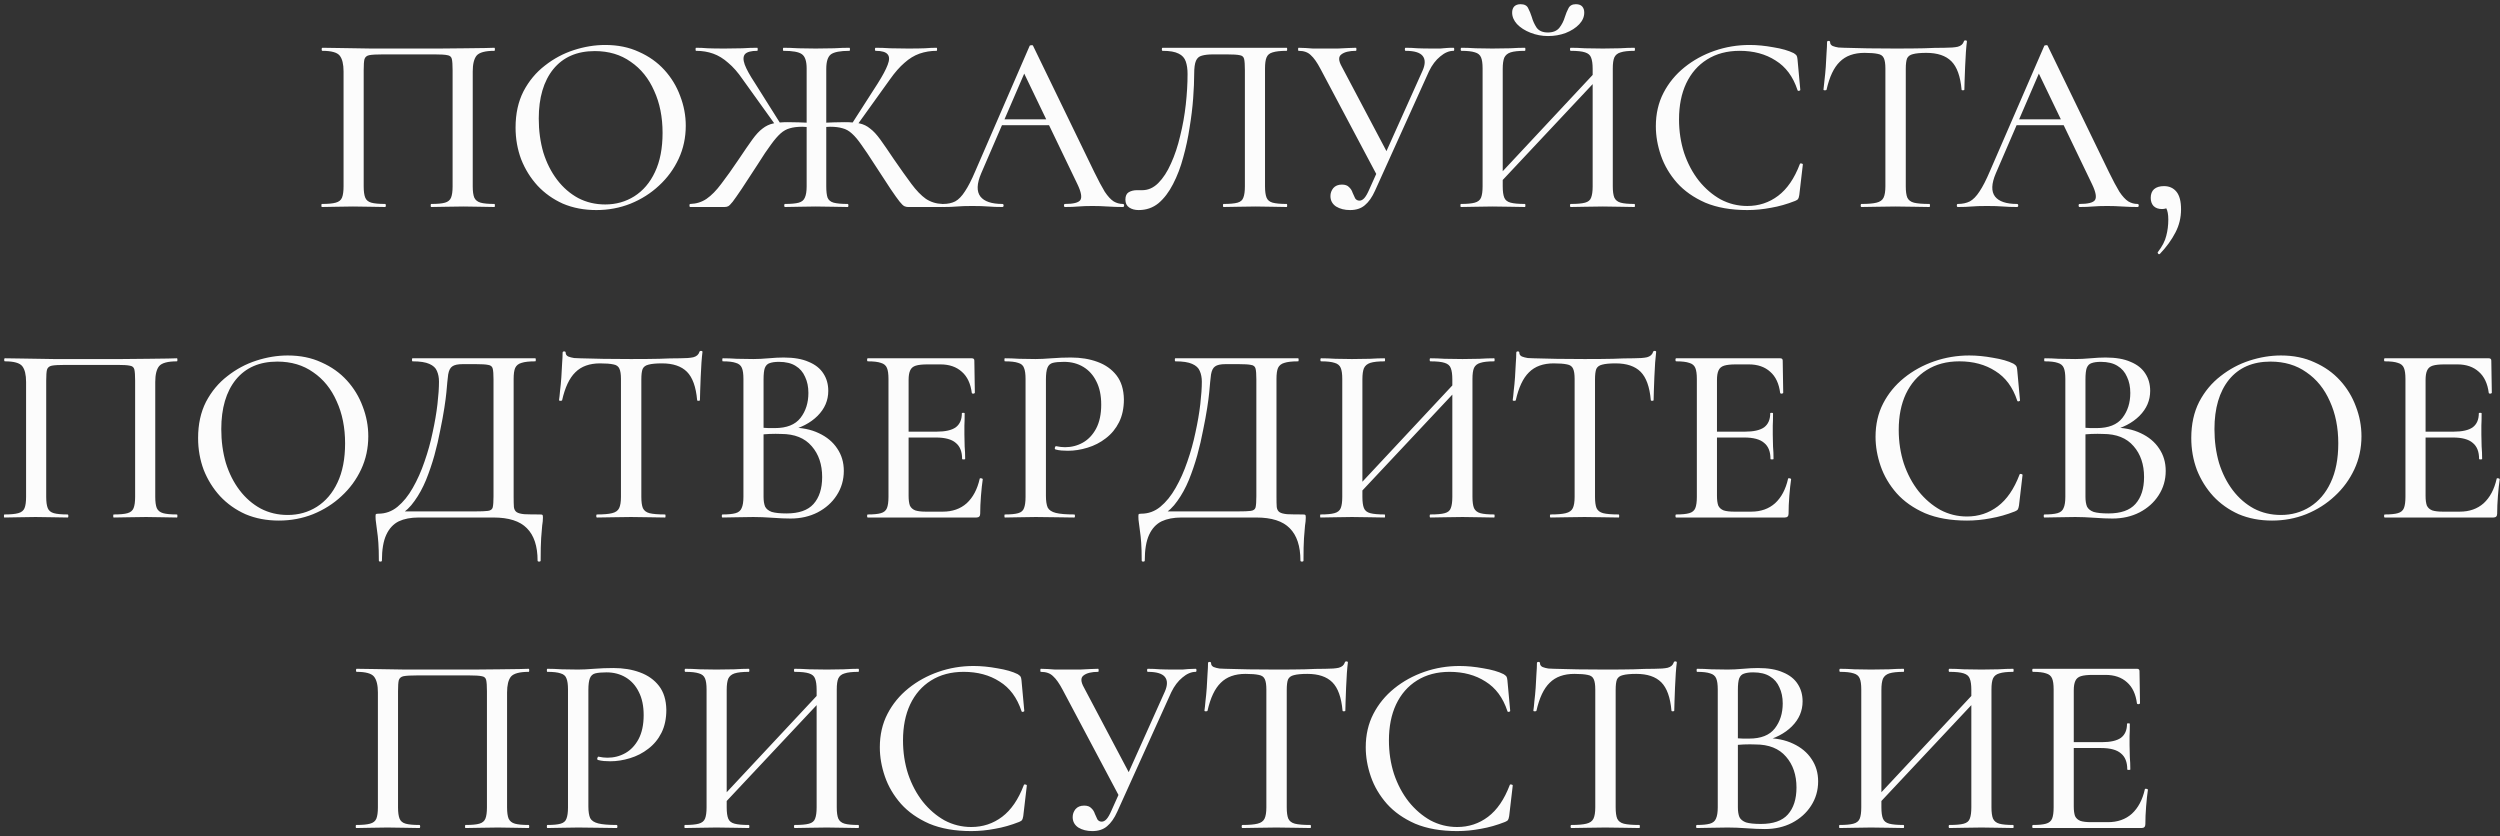 <?xml version="1.0" encoding="UTF-8"?> <svg xmlns="http://www.w3.org/2000/svg" width="314" height="105" viewBox="0 0 314 105" fill="none"><rect x="0" y="0" width="314" height="105" fill="#333333" stroke="none"/><path d="M62.095 25.616C62.138 25.616 62.159 25.68 62.159 25.808C62.159 25.936 62.138 26 62.095 26C61.562 26 60.964 25.989 60.303 25.968C59.642 25.947 58.948 25.936 58.223 25.936C57.434 25.936 56.698 25.947 56.015 25.968C55.332 25.989 54.714 26 54.159 26C54.116 26 54.095 25.936 54.095 25.808C54.095 25.68 54.116 25.616 54.159 25.616C54.948 25.616 55.524 25.563 55.887 25.456C56.271 25.349 56.527 25.136 56.655 24.816C56.783 24.496 56.847 24.027 56.847 23.408V8.816C56.847 8.155 56.815 7.685 56.751 7.408C56.687 7.131 56.495 6.971 56.175 6.928C55.876 6.864 55.364 6.832 54.639 6.832H48.079C47.29 6.832 46.724 6.864 46.383 6.928C46.063 6.992 45.86 7.163 45.775 7.44C45.711 7.696 45.679 8.155 45.679 8.816V23.408C45.679 24.027 45.743 24.496 45.871 24.816C45.999 25.136 46.255 25.349 46.639 25.456C47.023 25.563 47.599 25.616 48.367 25.616C48.431 25.616 48.463 25.68 48.463 25.808C48.463 25.936 48.431 26 48.367 26C47.812 26 47.194 25.989 46.511 25.968C45.85 25.947 45.124 25.936 44.335 25.936C43.61 25.936 42.906 25.947 42.223 25.968C41.562 25.989 40.964 26 40.431 26C40.388 26 40.367 25.936 40.367 25.808C40.367 25.68 40.388 25.616 40.431 25.616C41.199 25.616 41.775 25.563 42.159 25.456C42.564 25.349 42.831 25.136 42.959 24.816C43.087 24.496 43.151 24.027 43.151 23.408V8.976C43.151 8.059 42.991 7.397 42.671 6.992C42.351 6.587 41.626 6.384 40.495 6.384C40.431 6.384 40.399 6.32 40.399 6.192C40.399 6.064 40.431 6 40.495 6C40.858 6 41.583 6.011 42.671 6.032C43.78 6.053 45.092 6.075 46.607 6.096C48.143 6.096 49.743 6.096 51.407 6.096C52.73 6.096 53.988 6.096 55.183 6.096C56.399 6.075 57.498 6.064 58.479 6.064C59.482 6.043 60.303 6.032 60.943 6.032C61.583 6.011 61.967 6 62.095 6C62.138 6 62.159 6.064 62.159 6.192C62.159 6.32 62.138 6.384 62.095 6.384C60.943 6.384 60.196 6.587 59.855 6.992C59.535 7.397 59.375 8.059 59.375 8.976V23.408C59.375 24.027 59.439 24.496 59.567 24.816C59.716 25.136 59.983 25.349 60.367 25.456C60.751 25.563 61.327 25.616 62.095 25.616ZM74.9 26.384C73.364 26.384 71.966 26.117 70.707 25.584C69.47 25.029 68.403 24.272 67.507 23.312C66.633 22.352 65.95 21.253 65.46 20.016C64.99 18.757 64.755 17.424 64.755 16.016C64.755 14.288 65.086 12.773 65.748 11.472C66.43 10.171 67.326 9.093 68.436 8.24C69.545 7.365 70.761 6.715 72.084 6.288C73.406 5.861 74.718 5.648 76.019 5.648C77.598 5.648 79.006 5.936 80.243 6.512C81.502 7.067 82.569 7.824 83.444 8.784C84.318 9.744 84.98 10.832 85.427 12.048C85.897 13.264 86.132 14.512 86.132 15.792C86.132 17.285 85.833 18.672 85.236 19.952C84.638 21.232 83.817 22.352 82.772 23.312C81.748 24.272 80.553 25.029 79.188 25.584C77.844 26.117 76.414 26.384 74.9 26.384ZM76.019 25.68C77.364 25.68 78.579 25.339 79.668 24.656C80.777 23.952 81.641 22.939 82.26 21.616C82.9 20.272 83.219 18.629 83.219 16.688C83.219 14.704 82.868 12.944 82.163 11.408C81.481 9.851 80.499 8.635 79.219 7.76C77.961 6.864 76.457 6.416 74.707 6.416C72.468 6.416 70.729 7.173 69.492 8.688C68.275 10.203 67.668 12.272 67.668 14.896C67.668 16.411 67.859 17.829 68.243 19.152C68.649 20.453 69.225 21.595 69.972 22.576C70.718 23.557 71.603 24.325 72.627 24.88C73.651 25.413 74.782 25.68 76.019 25.68ZM98.594 26C98.531 26 98.499 25.936 98.499 25.808C98.499 25.68 98.531 25.616 98.594 25.616C99.362 25.616 99.939 25.563 100.323 25.456C100.707 25.349 100.963 25.136 101.091 24.816C101.24 24.496 101.315 24.027 101.315 23.408V8.592C101.315 7.675 101.112 7.077 100.707 6.8C100.323 6.523 99.555 6.384 98.403 6.384C98.36 6.384 98.338 6.32 98.338 6.192C98.338 6.064 98.36 6 98.403 6C98.936 6 99.565 6.021 100.291 6.064C101.016 6.085 101.731 6.096 102.435 6.096C103.224 6.096 103.992 6.085 104.739 6.064C105.485 6.021 106.136 6 106.691 6C106.733 6 106.755 6.064 106.755 6.192C106.755 6.32 106.733 6.384 106.691 6.384C105.539 6.384 104.76 6.533 104.355 6.832C103.971 7.131 103.779 7.739 103.779 8.656V23.408C103.779 24.027 103.832 24.496 103.939 24.816C104.067 25.136 104.323 25.349 104.707 25.456C105.112 25.563 105.699 25.616 106.467 25.616C106.531 25.616 106.562 25.68 106.562 25.808C106.562 25.936 106.531 26 106.467 26C105.933 26 105.325 25.989 104.642 25.968C103.96 25.947 103.224 25.936 102.435 25.936C101.731 25.936 101.037 25.947 100.355 25.968C99.693 25.989 99.106 26 98.594 26ZM86.691 26C86.626 26 86.594 25.936 86.594 25.808C86.594 25.68 86.626 25.616 86.691 25.616C87.459 25.595 88.141 25.381 88.739 24.976C89.357 24.549 89.976 23.92 90.594 23.088C91.234 22.256 91.971 21.221 92.802 19.984C93.485 18.96 94.05 18.139 94.499 17.52C94.947 16.901 95.373 16.443 95.778 16.144C96.184 15.824 96.632 15.611 97.123 15.504C97.613 15.397 98.221 15.344 98.947 15.344C99.715 15.344 100.781 15.376 102.147 15.44L102.115 16.016C101.859 15.995 101.613 15.973 101.379 15.952C101.165 15.931 100.963 15.92 100.771 15.92C100.152 15.92 99.629 15.984 99.203 16.112C98.797 16.219 98.413 16.432 98.05 16.752C97.688 17.072 97.282 17.541 96.835 18.16C96.386 18.757 95.843 19.568 95.203 20.592C94.328 21.936 93.645 22.981 93.154 23.728C92.664 24.453 92.29 24.987 92.034 25.328C91.778 25.648 91.587 25.84 91.459 25.904C91.331 25.968 91.171 26 90.978 26H86.691ZM97.507 15.856L93.282 9.968C92.685 9.093 92.077 8.4 91.459 7.888C90.861 7.355 90.232 6.971 89.57 6.736C88.909 6.501 88.195 6.384 87.427 6.384C87.384 6.384 87.362 6.32 87.362 6.192C87.362 6.064 87.384 6 87.427 6C87.896 6 88.386 6.021 88.898 6.064C89.432 6.085 90.136 6.096 91.01 6.096C91.885 6.096 92.632 6.085 93.251 6.064C93.891 6.021 94.509 6 95.106 6C95.149 6 95.171 6.064 95.171 6.192C95.171 6.32 95.149 6.384 95.106 6.384C94.338 6.384 93.826 6.523 93.57 6.8C93.336 7.077 93.325 7.515 93.538 8.112C93.752 8.688 94.168 9.445 94.787 10.384L98.05 15.568L97.507 15.856ZM114.051 26C113.901 26 113.752 25.968 113.603 25.904C113.453 25.84 113.251 25.648 112.995 25.328C112.739 25.008 112.365 24.485 111.875 23.76C111.384 23.013 110.701 21.968 109.827 20.624C109.187 19.621 108.643 18.811 108.195 18.192C107.768 17.573 107.373 17.104 107.011 16.784C106.648 16.443 106.253 16.219 105.827 16.112C105.4 15.984 104.877 15.92 104.259 15.92C104.088 15.92 103.885 15.931 103.651 15.952C103.437 15.973 103.213 15.995 102.979 16.016L102.947 15.44C104.291 15.376 105.336 15.344 106.083 15.344C106.851 15.344 107.48 15.397 107.971 15.504C108.461 15.611 108.899 15.824 109.283 16.144C109.688 16.443 110.115 16.901 110.563 17.52C111.011 18.139 111.576 18.96 112.259 19.984C113.112 21.221 113.848 22.256 114.467 23.088C115.085 23.92 115.693 24.549 116.291 24.976C116.909 25.381 117.603 25.595 118.371 25.616C118.435 25.616 118.467 25.68 118.467 25.808C118.467 25.936 118.435 26 118.371 26H114.051ZM107.555 15.856L106.979 15.568L110.243 10.48C110.861 9.499 111.277 8.72 111.491 8.144C111.725 7.547 111.725 7.109 111.491 6.832C111.256 6.533 110.755 6.384 109.987 6.384C109.923 6.384 109.891 6.32 109.891 6.192C109.891 6.064 109.923 6 109.987 6C110.563 6 111.171 6.021 111.811 6.064C112.451 6.085 113.197 6.096 114.051 6.096C114.947 6.096 115.651 6.085 116.163 6.064C116.675 6.021 117.165 6 117.635 6C117.677 6 117.699 6.064 117.699 6.192C117.699 6.32 117.677 6.384 117.635 6.384C116.888 6.384 116.173 6.501 115.491 6.736C114.829 6.971 114.2 7.355 113.603 7.888C113.005 8.4 112.397 9.093 111.779 9.968L107.555 15.856ZM125.38 15.728L125.86 14.992H132.452L132.676 15.728H125.38ZM141.028 25.616C141.135 25.616 141.188 25.68 141.188 25.808C141.188 25.936 141.135 26 141.028 26C140.409 26 139.769 25.979 139.108 25.936C138.468 25.893 137.839 25.872 137.22 25.872C136.537 25.872 135.94 25.893 135.428 25.936C134.937 25.979 134.383 26 133.764 26C133.679 26 133.636 25.936 133.636 25.808C133.636 25.68 133.679 25.616 133.764 25.616C134.809 25.616 135.449 25.456 135.684 25.136C135.919 24.795 135.801 24.133 135.332 23.152L128.452 8.848L129.476 7.312L123.236 21.776C122.681 23.077 122.649 24.048 123.14 24.688C123.631 25.307 124.548 25.616 125.892 25.616C125.999 25.616 126.052 25.68 126.052 25.808C126.052 25.936 125.999 26 125.892 26C125.252 26 124.665 25.979 124.132 25.936C123.599 25.893 122.927 25.872 122.116 25.872C121.327 25.872 120.687 25.893 120.196 25.936C119.727 25.979 119.151 26 118.468 26C118.383 26 118.34 25.936 118.34 25.808C118.34 25.68 118.383 25.616 118.468 25.616C119.044 25.616 119.545 25.509 119.972 25.296C120.399 25.061 120.804 24.645 121.188 24.048C121.593 23.451 122.031 22.597 122.5 21.488L129.316 5.776C129.337 5.712 129.412 5.68 129.54 5.68C129.668 5.659 129.743 5.691 129.764 5.776L137.444 21.616C137.956 22.661 138.393 23.483 138.756 24.08C139.14 24.656 139.513 25.061 139.876 25.296C140.239 25.509 140.623 25.616 141.028 25.616ZM143.014 26.384C142.544 26.384 142.15 26.277 141.83 26.064C141.51 25.851 141.35 25.52 141.35 25.072C141.35 24.624 141.488 24.315 141.766 24.144C142.064 23.973 142.406 23.888 142.79 23.888C142.896 23.888 143.003 23.888 143.11 23.888C143.238 23.888 143.355 23.888 143.462 23.888C144.208 23.888 144.88 23.589 145.478 22.992C146.096 22.373 146.63 21.552 147.078 20.528C147.547 19.504 147.931 18.352 148.23 17.072C148.55 15.792 148.784 14.48 148.934 13.136C149.083 11.792 149.158 10.512 149.158 9.296C149.158 8.677 149.083 8.155 148.934 7.728C148.784 7.28 148.486 6.949 148.038 6.736C147.59 6.501 146.918 6.384 146.022 6.384C145.958 6.384 145.926 6.32 145.926 6.192C145.926 6.064 145.958 6 146.022 6C146.15 6 146.512 6 147.11 6C147.728 6 148.486 6 149.382 6C150.299 6 151.28 6 152.326 6C153.392 6 154.448 6 155.494 6C156.56 6 157.542 6 158.438 6C159.334 6 160.059 6 160.614 6C161.19 6 161.52 6 161.606 6C161.648 6 161.67 6.064 161.67 6.192C161.67 6.32 161.648 6.384 161.606 6.384C160.838 6.384 160.251 6.448 159.846 6.576C159.462 6.683 159.206 6.896 159.078 7.216C158.95 7.515 158.886 7.973 158.886 8.592V23.408C158.886 24.027 158.95 24.496 159.078 24.816C159.206 25.136 159.462 25.349 159.846 25.456C160.251 25.563 160.838 25.616 161.606 25.616C161.648 25.616 161.67 25.68 161.67 25.808C161.67 25.936 161.648 26 161.606 26C161.072 26 160.475 25.989 159.814 25.968C159.152 25.947 158.448 25.936 157.702 25.936C156.934 25.936 156.208 25.947 155.526 25.968C154.843 25.989 154.224 26 153.67 26C153.627 26 153.606 25.936 153.606 25.808C153.606 25.68 153.627 25.616 153.67 25.616C154.459 25.616 155.046 25.563 155.43 25.456C155.814 25.349 156.059 25.136 156.166 24.816C156.294 24.496 156.358 24.027 156.358 23.408V8.816C156.358 8.155 156.326 7.685 156.262 7.408C156.198 7.131 156.006 6.971 155.686 6.928C155.387 6.864 154.864 6.832 154.118 6.832H152.358C151.782 6.832 151.312 6.885 150.95 6.992C150.608 7.077 150.363 7.291 150.214 7.632C150.064 7.973 149.99 8.528 149.99 9.296C149.99 10.149 149.947 11.163 149.862 12.336C149.776 13.509 149.627 14.736 149.414 16.016C149.222 17.296 148.955 18.544 148.614 19.76C148.294 20.976 147.867 22.096 147.334 23.12C146.822 24.123 146.214 24.923 145.51 25.52C144.806 26.096 143.974 26.384 143.014 26.384ZM169.567 26.384C168.884 26.384 168.297 26.235 167.807 25.936C167.337 25.616 167.103 25.179 167.103 24.624C167.103 24.261 167.22 23.931 167.455 23.632C167.711 23.333 168.073 23.184 168.543 23.184C168.948 23.184 169.247 23.291 169.439 23.504C169.652 23.696 169.801 23.931 169.887 24.208C169.993 24.464 170.1 24.699 170.207 24.912C170.335 25.104 170.516 25.2 170.751 25.2C170.964 25.2 171.167 25.093 171.359 24.88C171.551 24.667 171.753 24.315 171.967 23.824L178.687 8.848C179.028 8.059 179.028 7.451 178.687 7.024C178.345 6.597 177.631 6.384 176.543 6.384C176.479 6.384 176.447 6.32 176.447 6.192C176.447 6.064 176.479 6 176.543 6C177.055 6 177.556 6.021 178.047 6.064C178.537 6.085 179.167 6.096 179.935 6.096C180.319 6.096 180.639 6.096 180.895 6.096C181.151 6.075 181.396 6.053 181.631 6.032C181.887 6.011 182.196 6 182.559 6C182.623 6 182.655 6.064 182.655 6.192C182.655 6.32 182.623 6.384 182.559 6.384C182.004 6.384 181.449 6.619 180.895 7.088C180.34 7.536 179.871 8.155 179.487 8.944L172.703 23.952C172.34 24.763 171.913 25.371 171.423 25.776C170.953 26.181 170.335 26.384 169.567 26.384ZM173.055 22.224L165.855 8.656C165.428 7.845 165.023 7.269 164.639 6.928C164.276 6.565 163.764 6.384 163.103 6.384C163.06 6.384 163.039 6.32 163.039 6.192C163.039 6.064 163.06 6 163.103 6C163.444 6 163.743 6.011 163.999 6.032C164.255 6.053 164.553 6.075 164.895 6.096C165.236 6.096 165.673 6.096 166.207 6.096C166.932 6.096 167.54 6.096 168.031 6.096C168.543 6.075 168.969 6.053 169.311 6.032C169.673 6.011 170.004 6 170.303 6C170.345 6 170.367 6.064 170.367 6.192C170.367 6.32 170.345 6.384 170.303 6.384C169.471 6.384 168.863 6.533 168.479 6.832C168.095 7.109 168.105 7.611 168.511 8.336L174.399 19.472L173.055 22.224ZM187.718 23.696L187.174 23.184L201.222 8.144L201.798 8.688L187.718 23.696ZM183.493 26C183.451 26 183.43 25.936 183.43 25.808C183.43 25.68 183.451 25.616 183.493 25.616C184.262 25.616 184.838 25.563 185.222 25.456C185.627 25.349 185.894 25.136 186.022 24.816C186.15 24.496 186.214 24.027 186.214 23.408V8.592C186.214 7.973 186.15 7.515 186.022 7.216C185.894 6.896 185.638 6.683 185.254 6.576C184.87 6.448 184.304 6.384 183.558 6.384C183.494 6.384 183.462 6.32 183.462 6.192C183.462 6.064 183.494 6 183.558 6C184.091 6 184.688 6.021 185.35 6.064C186.011 6.085 186.704 6.096 187.43 6.096C188.283 6.096 189.04 6.085 189.702 6.064C190.384 6.021 190.992 6 191.526 6C191.568 6 191.59 6.064 191.59 6.192C191.59 6.32 191.568 6.384 191.526 6.384C190.736 6.384 190.139 6.448 189.734 6.576C189.35 6.704 189.083 6.928 188.934 7.248C188.806 7.568 188.742 8.037 188.742 8.656V23.408C188.742 24.027 188.806 24.496 188.934 24.816C189.062 25.136 189.328 25.349 189.734 25.456C190.139 25.563 190.736 25.616 191.526 25.616C191.568 25.616 191.59 25.68 191.59 25.808C191.59 25.936 191.568 26 191.526 26C190.971 26 190.363 25.989 189.702 25.968C189.04 25.947 188.283 25.936 187.43 25.936C186.704 25.936 186 25.947 185.318 25.968C184.635 25.989 184.027 26 183.493 26ZM197.286 26C197.222 26 197.19 25.936 197.19 25.808C197.19 25.68 197.222 25.616 197.286 25.616C198.096 25.616 198.694 25.563 199.078 25.456C199.483 25.349 199.739 25.136 199.846 24.816C199.974 24.496 200.038 24.027 200.038 23.408V8.656C200.038 8.037 199.974 7.568 199.846 7.248C199.739 6.928 199.483 6.704 199.078 6.576C198.694 6.448 198.096 6.384 197.286 6.384C197.222 6.384 197.19 6.32 197.19 6.192C197.19 6.064 197.222 6 197.286 6C197.819 6 198.416 6.021 199.078 6.064C199.739 6.085 200.486 6.096 201.318 6.096C202.043 6.096 202.747 6.085 203.43 6.064C204.134 6.021 204.752 6 205.286 6C205.328 6 205.35 6.064 205.35 6.192C205.35 6.32 205.328 6.384 205.286 6.384C204.518 6.384 203.942 6.448 203.558 6.576C203.174 6.683 202.907 6.896 202.758 7.216C202.63 7.515 202.566 7.973 202.566 8.592V23.408C202.566 24.027 202.63 24.496 202.758 24.816C202.907 25.136 203.174 25.349 203.558 25.456C203.942 25.563 204.518 25.616 205.286 25.616C205.328 25.616 205.35 25.68 205.35 25.808C205.35 25.936 205.328 26 205.286 26C204.752 26 204.134 25.989 203.43 25.968C202.747 25.947 202.043 25.936 201.318 25.936C200.486 25.936 199.739 25.947 199.078 25.968C198.416 25.989 197.819 26 197.286 26ZM194.406 4.08C195.046 4.08 195.526 3.888 195.846 3.504C196.166 3.099 196.4 2.64 196.55 2.128C196.678 1.723 196.827 1.36 196.998 1.04C197.168 0.699 197.478 0.528 197.926 0.528C198.288 0.528 198.555 0.624 198.726 0.816C198.896 1.008 198.982 1.264 198.982 1.584C198.982 2.117 198.768 2.608 198.342 3.056C197.915 3.504 197.35 3.867 196.646 4.144C195.963 4.4 195.227 4.528 194.438 4.528C193.67 4.528 192.934 4.389 192.23 4.112C191.526 3.835 190.96 3.472 190.534 3.024C190.128 2.576 189.926 2.096 189.926 1.584C189.926 1.264 190.011 1.008 190.182 0.816C190.374 0.624 190.64 0.528 190.982 0.528C191.472 0.528 191.792 0.699 191.942 1.04C192.112 1.36 192.262 1.723 192.39 2.128C192.518 2.597 192.72 3.045 192.998 3.472C193.296 3.877 193.766 4.08 194.406 4.08ZM219.75 5.648C220.689 5.648 221.681 5.744 222.726 5.936C223.793 6.107 224.646 6.352 225.286 6.672C225.457 6.779 225.574 6.875 225.638 6.96C225.702 7.045 225.745 7.205 225.766 7.44L226.118 11.28C226.118 11.344 226.065 11.387 225.958 11.408C225.852 11.429 225.788 11.397 225.766 11.312C225.212 9.627 224.294 8.389 223.014 7.6C221.756 6.789 220.252 6.384 218.502 6.384C216.924 6.384 215.558 6.747 214.406 7.472C213.276 8.176 212.401 9.179 211.782 10.48C211.185 11.76 210.886 13.264 210.886 14.992C210.886 16.485 211.1 17.893 211.526 19.216C211.974 20.539 212.593 21.701 213.382 22.704C214.172 23.685 215.078 24.464 216.102 25.04C217.148 25.595 218.268 25.872 219.462 25.872C220.913 25.872 222.204 25.445 223.334 24.592C224.465 23.739 225.372 22.416 226.054 20.624C226.076 20.539 226.14 20.507 226.246 20.528C226.374 20.549 226.438 20.592 226.438 20.656L225.99 24.496C225.948 24.752 225.894 24.923 225.83 25.008C225.788 25.072 225.67 25.147 225.478 25.232C224.454 25.637 223.441 25.925 222.438 26.096C221.436 26.288 220.444 26.384 219.462 26.384C217.414 26.384 215.654 26.075 214.182 25.456C212.732 24.816 211.548 23.984 210.63 22.96C209.713 21.915 209.041 20.773 208.614 19.536C208.188 18.299 207.974 17.072 207.974 15.856C207.974 14.299 208.294 12.901 208.934 11.664C209.574 10.427 210.449 9.36 211.558 8.464C212.668 7.568 213.926 6.875 215.334 6.384C216.742 5.893 218.214 5.648 219.75 5.648ZM234.181 6.64C232.858 6.64 231.823 7.013 231.077 7.76C230.33 8.485 229.775 9.659 229.413 11.28C229.391 11.323 229.317 11.344 229.189 11.344C229.082 11.344 229.029 11.312 229.029 11.248C229.071 10.971 229.114 10.576 229.157 10.064C229.221 9.552 229.274 8.997 229.317 8.4C229.359 7.803 229.391 7.227 229.413 6.672C229.455 6.117 229.477 5.659 229.477 5.296C229.477 5.189 229.541 5.136 229.669 5.136C229.797 5.136 229.861 5.189 229.861 5.296C229.861 5.509 229.967 5.669 230.181 5.776C230.394 5.861 230.639 5.925 230.917 5.968C231.194 5.989 231.429 6 231.621 6C233.455 6.064 235.599 6.096 238.053 6.096C239.546 6.096 240.741 6.085 241.637 6.064C242.533 6.021 243.397 6 244.229 6C244.954 6 245.509 5.957 245.892 5.872C246.298 5.765 246.554 5.541 246.661 5.2C246.682 5.115 246.746 5.072 246.853 5.072C246.981 5.072 247.045 5.115 247.045 5.2C247.002 5.52 246.959 5.968 246.917 6.544C246.895 7.12 246.863 7.717 246.821 8.336C246.799 8.955 246.778 9.531 246.757 10.064C246.735 10.597 246.725 10.992 246.725 11.248C246.725 11.312 246.661 11.344 246.533 11.344C246.426 11.344 246.373 11.312 246.373 11.248C246.223 9.584 245.797 8.4 245.093 7.696C244.389 6.992 243.343 6.64 241.957 6.64C241.21 6.64 240.645 6.693 240.261 6.8C239.898 6.885 239.653 7.067 239.525 7.344C239.418 7.621 239.365 8.059 239.365 8.656V23.408C239.365 24.027 239.429 24.496 239.557 24.816C239.706 25.136 239.983 25.349 240.389 25.456C240.815 25.563 241.466 25.616 242.341 25.616C242.383 25.616 242.405 25.68 242.405 25.808C242.405 25.936 242.383 26 242.341 26C241.765 26 241.114 25.989 240.389 25.968C239.685 25.947 238.906 25.936 238.053 25.936C237.242 25.936 236.474 25.947 235.749 25.968C235.045 25.989 234.394 26 233.797 26C233.733 26 233.701 25.936 233.701 25.808C233.701 25.68 233.733 25.616 233.797 25.616C234.629 25.616 235.258 25.563 235.685 25.456C236.133 25.349 236.431 25.136 236.581 24.816C236.73 24.496 236.805 24.027 236.805 23.408V8.592C236.805 8.016 236.741 7.589 236.613 7.312C236.485 7.013 236.229 6.832 235.845 6.768C235.461 6.683 234.906 6.64 234.181 6.64ZM252.818 15.728L253.298 14.992H259.89L260.114 15.728H252.818ZM268.466 25.616C268.572 25.616 268.626 25.68 268.626 25.808C268.626 25.936 268.572 26 268.466 26C267.847 26 267.207 25.979 266.546 25.936C265.906 25.893 265.276 25.872 264.658 25.872C263.975 25.872 263.378 25.893 262.866 25.936C262.375 25.979 261.82 26 261.202 26C261.116 26 261.074 25.936 261.074 25.808C261.074 25.68 261.116 25.616 261.202 25.616C262.247 25.616 262.887 25.456 263.122 25.136C263.356 24.795 263.239 24.133 262.77 23.152L255.89 8.848L256.914 7.312L250.674 21.776C250.119 23.077 250.087 24.048 250.578 24.688C251.068 25.307 251.986 25.616 253.33 25.616C253.436 25.616 253.49 25.68 253.49 25.808C253.49 25.936 253.436 26 253.33 26C252.69 26 252.103 25.979 251.57 25.936C251.036 25.893 250.364 25.872 249.554 25.872C248.764 25.872 248.124 25.893 247.634 25.936C247.164 25.979 246.588 26 245.905 26C245.82 26 245.777 25.936 245.777 25.808C245.777 25.68 245.82 25.616 245.905 25.616C246.482 25.616 246.983 25.509 247.41 25.296C247.836 25.061 248.242 24.645 248.626 24.048C249.031 23.451 249.468 22.597 249.938 21.488L256.754 5.776C256.775 5.712 256.85 5.68 256.978 5.68C257.106 5.659 257.18 5.691 257.202 5.776L264.882 21.616C265.394 22.661 265.831 23.483 266.194 24.08C266.578 24.656 266.951 25.061 267.314 25.296C267.676 25.509 268.06 25.616 268.466 25.616ZM271.795 23.376C272.457 23.376 272.979 23.611 273.363 24.08C273.747 24.549 273.939 25.285 273.939 26.288C273.939 27.333 273.705 28.304 273.235 29.2C272.766 30.117 272.115 31.013 271.283 31.888C271.198 31.952 271.123 31.941 271.059 31.856C270.995 31.792 270.985 31.728 271.027 31.664C271.582 30.939 271.934 30.256 272.083 29.616C272.254 28.976 272.339 28.293 272.339 27.568C272.339 26.949 272.254 26.48 272.083 26.16C271.934 25.84 271.742 25.573 271.507 25.36L272.723 25.136C272.745 25.499 272.638 25.776 272.403 25.968C272.19 26.16 271.902 26.256 271.539 26.256C271.091 26.256 270.739 26.128 270.483 25.872C270.249 25.616 270.131 25.275 270.131 24.848C270.131 24.379 270.27 24.016 270.547 23.76C270.846 23.504 271.262 23.376 271.795 23.376ZM22.22 64.616C22.263 64.616 22.284 64.68 22.284 64.808C22.284 64.936 22.263 65 22.22 65C21.687 65 21.089 64.989 20.428 64.968C19.767 64.947 19.073 64.936 18.348 64.936C17.559 64.936 16.823 64.947 16.14 64.968C15.457 64.989 14.839 65 14.284 65C14.241 65 14.22 64.936 14.22 64.808C14.22 64.68 14.241 64.616 14.284 64.616C15.073 64.616 15.649 64.563 16.012 64.456C16.396 64.349 16.652 64.136 16.78 63.816C16.908 63.496 16.972 63.027 16.972 62.408V47.816C16.972 47.155 16.94 46.685 16.876 46.408C16.812 46.131 16.62 45.971 16.3 45.928C16.001 45.864 15.489 45.832 14.764 45.832H8.204C7.415 45.832 6.849 45.864 6.508 45.928C6.188 45.992 5.985 46.163 5.9 46.44C5.836 46.696 5.804 47.155 5.804 47.816V62.408C5.804 63.027 5.868 63.496 5.996 63.816C6.124 64.136 6.38 64.349 6.764 64.456C7.148 64.563 7.724 64.616 8.492 64.616C8.556 64.616 8.588 64.68 8.588 64.808C8.588 64.936 8.556 65 8.492 65C7.937 65 7.319 64.989 6.636 64.968C5.975 64.947 5.249 64.936 4.46 64.936C3.735 64.936 3.031 64.947 2.348 64.968C1.687 64.989 1.089 65 0.556 65C0.513 65 0.492 64.936 0.492 64.808C0.492 64.68 0.513 64.616 0.556 64.616C1.324 64.616 1.9 64.563 2.284 64.456C2.689 64.349 2.956 64.136 3.084 63.816C3.212 63.496 3.276 63.027 3.276 62.408V47.976C3.276 47.059 3.116 46.397 2.796 45.992C2.476 45.587 1.751 45.384 0.62 45.384C0.556 45.384 0.524 45.32 0.524 45.192C0.524 45.064 0.556 45 0.62 45C0.983 45 1.708 45.011 2.796 45.032C3.905 45.053 5.217 45.075 6.732 45.096C8.268 45.096 9.868 45.096 11.532 45.096C12.855 45.096 14.113 45.096 15.308 45.096C16.524 45.075 17.623 45.064 18.604 45.064C19.607 45.043 20.428 45.032 21.068 45.032C21.708 45.011 22.092 45 22.22 45C22.263 45 22.284 45.064 22.284 45.192C22.284 45.32 22.263 45.384 22.22 45.384C21.068 45.384 20.321 45.587 19.98 45.992C19.66 46.397 19.5 47.059 19.5 47.976V62.408C19.5 63.027 19.564 63.496 19.692 63.816C19.841 64.136 20.108 64.349 20.492 64.456C20.876 64.563 21.452 64.616 22.22 64.616ZM35.025 65.384C33.489 65.384 32.091 65.117 30.832 64.584C29.595 64.029 28.529 63.272 27.633 62.312C26.758 61.352 26.075 60.253 25.584 59.016C25.115 57.757 24.881 56.424 24.881 55.016C24.881 53.288 25.211 51.773 25.872 50.472C26.555 49.171 27.451 48.093 28.561 47.24C29.67 46.365 30.886 45.715 32.209 45.288C33.531 44.861 34.843 44.648 36.145 44.648C37.723 44.648 39.131 44.936 40.368 45.512C41.627 46.067 42.694 46.824 43.569 47.784C44.443 48.744 45.105 49.832 45.553 51.048C46.022 52.264 46.257 53.512 46.257 54.792C46.257 56.285 45.958 57.672 45.361 58.952C44.763 60.232 43.942 61.352 42.897 62.312C41.873 63.272 40.678 64.029 39.312 64.584C37.968 65.117 36.539 65.384 35.025 65.384ZM36.145 64.68C37.489 64.68 38.705 64.339 39.792 63.656C40.902 62.952 41.766 61.939 42.385 60.616C43.025 59.272 43.344 57.629 43.344 55.688C43.344 53.704 42.992 51.944 42.288 50.408C41.606 48.851 40.624 47.635 39.344 46.76C38.086 45.864 36.582 45.416 34.833 45.416C32.593 45.416 30.854 46.173 29.616 47.688C28.401 49.203 27.793 51.272 27.793 53.896C27.793 55.411 27.985 56.829 28.369 58.152C28.774 59.453 29.35 60.595 30.096 61.576C30.843 62.557 31.729 63.325 32.752 63.88C33.776 64.413 34.907 64.68 36.145 64.68ZM67.809 64.616C68.001 64.616 68.108 64.637 68.129 64.68C68.172 64.701 68.193 64.808 68.193 65C68.193 65.299 68.161 65.64 68.097 66.024C68.054 66.408 68.012 66.931 67.969 67.592C67.926 68.253 67.905 69.192 67.905 70.408C67.905 70.493 67.841 70.536 67.713 70.536C67.585 70.536 67.521 70.493 67.521 70.408C67.521 68.595 67.073 67.24 66.177 66.344C65.302 65.448 63.905 65 61.985 65H52.577C51.596 65 50.764 65.16 50.081 65.48C49.398 65.821 48.876 66.387 48.513 67.176C48.15 67.965 47.969 69.043 47.969 70.408C47.969 70.493 47.905 70.536 47.777 70.536C47.649 70.536 47.585 70.493 47.585 70.408C47.585 69.512 47.564 68.765 47.521 68.168C47.478 67.571 47.425 67.069 47.361 66.664C47.318 66.28 47.276 65.949 47.233 65.672C47.19 65.416 47.169 65.16 47.169 64.904C47.169 64.733 47.18 64.627 47.201 64.584C47.244 64.541 47.35 64.52 47.521 64.52C48.417 64.52 49.217 64.232 49.921 63.656C50.646 63.059 51.286 62.269 51.841 61.288C52.417 60.285 52.908 59.187 53.313 57.992C53.74 56.776 54.081 55.549 54.337 54.312C54.614 53.053 54.817 51.869 54.945 50.76C55.073 49.651 55.137 48.712 55.137 47.944C55.137 47.432 55.052 46.984 54.881 46.6C54.732 46.216 54.412 45.917 53.921 45.704C53.452 45.491 52.748 45.384 51.809 45.384C51.766 45.384 51.745 45.32 51.745 45.192C51.745 45.064 51.766 45 51.809 45C51.937 45 52.3 45 52.897 45C53.494 45 54.241 45 55.137 45C56.054 45 57.036 45 58.081 45C59.126 45 60.172 45 61.217 45C62.262 45 63.222 45 64.097 45C64.972 45 65.686 45 66.241 45C66.817 45 67.148 45 67.233 45C67.276 45 67.297 45.064 67.297 45.192C67.297 45.32 67.276 45.384 67.233 45.384C66.465 45.384 65.889 45.448 65.505 45.576C65.121 45.683 64.854 45.896 64.705 46.216C64.577 46.515 64.513 46.973 64.513 47.592V62.408C64.513 62.941 64.524 63.368 64.545 63.688C64.588 63.987 64.705 64.2 64.897 64.328C65.089 64.456 65.409 64.541 65.857 64.584C66.326 64.605 66.977 64.616 67.809 64.616ZM61.985 62.344V47.656C61.985 47.016 61.953 46.568 61.889 46.312C61.825 46.035 61.633 45.875 61.313 45.832C61.014 45.768 60.502 45.736 59.777 45.736H58.113C57.494 45.736 57.057 45.832 56.801 46.024C56.545 46.195 56.374 46.536 56.289 47.048C56.225 47.539 56.15 48.285 56.065 49.288C56.022 49.757 55.937 50.408 55.809 51.24C55.681 52.072 55.51 53 55.297 54.024C55.105 55.048 54.86 56.104 54.561 57.192C54.262 58.259 53.91 59.293 53.505 60.296C53.1 61.277 52.62 62.152 52.065 62.92C51.532 63.688 50.924 64.264 50.241 64.648L50.177 64.232H59.617C60.406 64.232 60.961 64.211 61.281 64.168C61.622 64.125 61.825 63.976 61.889 63.72C61.953 63.443 61.985 62.984 61.985 62.344ZM75.368 45.64C74.045 45.64 73.011 46.013 72.264 46.76C71.517 47.485 70.963 48.659 70.6 50.28C70.579 50.323 70.504 50.344 70.376 50.344C70.269 50.344 70.216 50.312 70.216 50.248C70.259 49.971 70.301 49.576 70.344 49.064C70.408 48.552 70.461 47.997 70.504 47.4C70.547 46.803 70.579 46.227 70.6 45.672C70.643 45.117 70.664 44.659 70.664 44.296C70.664 44.189 70.728 44.136 70.856 44.136C70.984 44.136 71.048 44.189 71.048 44.296C71.048 44.509 71.155 44.669 71.368 44.776C71.581 44.861 71.827 44.925 72.104 44.968C72.381 44.989 72.616 45 72.808 45C74.643 45.064 76.787 45.096 79.24 45.096C80.733 45.096 81.928 45.085 82.824 45.064C83.72 45.021 84.584 45 85.416 45C86.141 45 86.696 44.957 87.08 44.872C87.485 44.765 87.741 44.541 87.848 44.2C87.869 44.115 87.933 44.072 88.04 44.072C88.168 44.072 88.232 44.115 88.232 44.2C88.189 44.52 88.147 44.968 88.104 45.544C88.083 46.12 88.051 46.717 88.008 47.336C87.987 47.955 87.965 48.531 87.944 49.064C87.923 49.597 87.912 49.992 87.912 50.248C87.912 50.312 87.848 50.344 87.72 50.344C87.613 50.344 87.56 50.312 87.56 50.248C87.411 48.584 86.984 47.4 86.28 46.696C85.576 45.992 84.531 45.64 83.144 45.64C82.397 45.64 81.832 45.693 81.448 45.8C81.085 45.885 80.84 46.067 80.712 46.344C80.605 46.621 80.552 47.059 80.552 47.656V62.408C80.552 63.027 80.616 63.496 80.744 63.816C80.893 64.136 81.171 64.349 81.576 64.456C82.003 64.563 82.653 64.616 83.528 64.616C83.571 64.616 83.592 64.68 83.592 64.808C83.592 64.936 83.571 65 83.528 65C82.952 65 82.301 64.989 81.576 64.968C80.872 64.947 80.093 64.936 79.24 64.936C78.429 64.936 77.661 64.947 76.936 64.968C76.232 64.989 75.581 65 74.984 65C74.92 65 74.888 64.936 74.888 64.808C74.888 64.68 74.92 64.616 74.984 64.616C75.816 64.616 76.445 64.563 76.872 64.456C77.32 64.349 77.619 64.136 77.768 63.816C77.917 63.496 77.992 63.027 77.992 62.408V47.592C77.992 47.016 77.928 46.589 77.8 46.312C77.672 46.013 77.416 45.832 77.032 45.768C76.648 45.683 76.093 45.64 75.368 45.64ZM99.039 54.12L99.391 53.704C100.714 53.704 101.866 53.939 102.847 54.408C103.85 54.877 104.618 55.517 105.151 56.328C105.706 57.139 105.983 58.077 105.983 59.144C105.983 60.275 105.684 61.299 105.087 62.216C104.511 63.112 103.711 63.827 102.687 64.36C101.684 64.872 100.554 65.128 99.295 65.128C98.655 65.128 97.898 65.096 97.023 65.032C96.148 64.968 95.348 64.936 94.623 64.936C93.898 64.936 93.204 64.947 92.543 64.968C91.882 64.989 91.284 65 90.751 65C90.687 65 90.655 64.936 90.655 64.808C90.655 64.68 90.687 64.616 90.751 64.616C91.455 64.616 91.999 64.563 92.383 64.456C92.767 64.349 93.023 64.136 93.151 63.816C93.3 63.496 93.375 63.027 93.375 62.408V47.592C93.375 46.973 93.311 46.515 93.183 46.216C93.055 45.896 92.799 45.683 92.415 45.576C92.052 45.448 91.508 45.384 90.783 45.384C90.74 45.384 90.719 45.32 90.719 45.192C90.719 45.064 90.74 45 90.783 45C91.316 45 91.903 45.021 92.543 45.064C93.204 45.085 93.898 45.096 94.623 45.096C95.199 45.096 95.839 45.064 96.543 45C97.247 44.936 97.876 44.904 98.431 44.904C99.711 44.904 100.756 45.085 101.567 45.448C102.399 45.789 103.018 46.28 103.423 46.92C103.828 47.539 104.031 48.264 104.031 49.096C104.031 50.291 103.583 51.336 102.687 52.232C101.791 53.128 100.575 53.757 99.039 54.12ZM97.823 45.448C97.354 45.448 96.97 45.501 96.671 45.608C96.394 45.693 96.191 45.896 96.063 46.216C95.956 46.515 95.903 46.995 95.903 47.656V53.928L94.847 53.672C95.53 53.715 96.095 53.747 96.543 53.768C96.991 53.768 97.247 53.768 97.311 53.768C98.804 53.768 99.882 53.341 100.543 52.488C101.204 51.635 101.535 50.589 101.535 49.352C101.535 48.584 101.396 47.912 101.119 47.336C100.863 46.739 100.468 46.28 99.935 45.96C99.402 45.619 98.698 45.448 97.823 45.448ZM98.783 64.488C100.34 64.488 101.471 64.093 102.175 63.304C102.9 62.493 103.263 61.363 103.263 59.912C103.263 58.333 102.826 57.043 101.951 56.04C101.076 55.016 99.796 54.504 98.111 54.504C97.684 54.483 97.194 54.483 96.639 54.504C96.084 54.525 95.519 54.579 94.943 54.664L95.903 54.312V62.408C95.903 62.899 95.967 63.304 96.095 63.624C96.244 63.923 96.522 64.147 96.927 64.296C97.354 64.424 97.972 64.488 98.783 64.488ZM122.633 65H109.001C108.937 65 108.905 64.936 108.905 64.808C108.905 64.68 108.937 64.616 109.001 64.616C109.726 64.616 110.27 64.563 110.633 64.456C111.017 64.349 111.273 64.136 111.401 63.816C111.529 63.496 111.593 63.027 111.593 62.408V47.592C111.593 46.973 111.529 46.515 111.401 46.216C111.273 45.896 111.017 45.683 110.633 45.576C110.27 45.448 109.726 45.384 109.001 45.384C108.937 45.384 108.905 45.32 108.905 45.192C108.905 45.064 108.937 45 109.001 45H122.057C122.27 45 122.377 45.096 122.377 45.288L122.441 49.32C122.441 49.384 122.377 49.427 122.249 49.448C122.142 49.448 122.078 49.416 122.057 49.352C121.908 48.179 121.492 47.293 120.809 46.696C120.126 46.077 119.23 45.768 118.121 45.768H116.489C115.849 45.768 115.358 45.821 115.017 45.928C114.676 46.035 114.441 46.237 114.313 46.536C114.185 46.813 114.121 47.208 114.121 47.72V62.28C114.121 62.792 114.174 63.197 114.281 63.496C114.409 63.773 114.633 63.976 114.953 64.104C115.273 64.211 115.721 64.264 116.297 64.264H118.409C119.625 64.264 120.628 63.912 121.417 63.208C122.206 62.483 122.75 61.459 123.049 60.136C123.049 60.072 123.113 60.051 123.241 60.072C123.369 60.093 123.433 60.136 123.433 60.2C123.348 60.776 123.273 61.469 123.209 62.28C123.145 63.091 123.113 63.837 123.113 64.52C123.113 64.84 122.953 65 122.633 65ZM120.841 57.64C120.841 56.723 120.574 56.051 120.041 55.624C119.529 55.176 118.697 54.952 117.545 54.952H112.905V54.216H117.641C118.729 54.216 119.529 54.035 120.041 53.672C120.553 53.288 120.809 52.701 120.809 51.912C120.809 51.869 120.862 51.848 120.969 51.848C121.097 51.848 121.161 51.869 121.161 51.912C121.161 52.573 121.15 53.085 121.129 53.448C121.129 53.811 121.129 54.195 121.129 54.6C121.129 55.091 121.14 55.581 121.161 56.072C121.204 56.563 121.225 57.085 121.225 57.64C121.225 57.683 121.161 57.704 121.033 57.704C120.905 57.704 120.841 57.683 120.841 57.64ZM131.369 62.28C131.369 62.92 131.443 63.411 131.593 63.752C131.763 64.072 132.105 64.296 132.617 64.424C133.129 64.552 133.897 64.616 134.921 64.616C134.985 64.616 135.017 64.68 135.017 64.808C135.017 64.936 134.985 65 134.921 65C134.238 65 133.491 64.989 132.681 64.968C131.891 64.947 131.027 64.936 130.089 64.936C129.385 64.936 128.691 64.947 128.009 64.968C127.347 64.989 126.75 65 126.217 65C126.174 65 126.153 64.936 126.153 64.808C126.153 64.68 126.174 64.616 126.217 64.616C126.963 64.616 127.518 64.563 127.881 64.456C128.265 64.349 128.51 64.136 128.617 63.816C128.745 63.496 128.809 63.027 128.809 62.408V47.592C128.809 46.973 128.745 46.515 128.617 46.216C128.51 45.896 128.265 45.683 127.881 45.576C127.518 45.448 126.963 45.384 126.217 45.384C126.174 45.384 126.153 45.32 126.153 45.192C126.153 45.064 126.174 45 126.217 45C126.75 45 127.347 45.021 128.009 45.064C128.67 45.085 129.353 45.096 130.057 45.096C130.611 45.096 131.283 45.064 132.073 45C132.883 44.936 133.694 44.904 134.505 44.904C135.742 44.904 136.851 45.085 137.833 45.448C138.835 45.811 139.635 46.376 140.233 47.144C140.83 47.912 141.139 48.915 141.161 50.152C141.161 51.261 140.958 52.221 140.553 53.032C140.147 53.843 139.593 54.515 138.889 55.048C138.206 55.581 137.438 55.976 136.585 56.232C135.753 56.488 134.931 56.616 134.121 56.616C133.865 56.616 133.598 56.605 133.321 56.584C133.065 56.563 132.819 56.52 132.585 56.456C132.499 56.435 132.467 56.36 132.489 56.232C132.531 56.083 132.585 56.019 132.649 56.04C132.841 56.083 133.033 56.115 133.225 56.136C133.438 56.157 133.619 56.168 133.769 56.168C134.579 56.168 135.326 55.976 136.009 55.592C136.691 55.208 137.246 54.621 137.673 53.832C138.099 53.021 138.313 52.019 138.313 50.824C138.313 49.672 138.11 48.701 137.705 47.912C137.321 47.123 136.777 46.515 136.073 46.088C135.369 45.661 134.558 45.448 133.641 45.448C133.043 45.448 132.574 45.491 132.233 45.576C131.913 45.661 131.689 45.864 131.561 46.184C131.433 46.504 131.369 46.995 131.369 47.656V62.28ZM163.622 64.616C163.814 64.616 163.92 64.637 163.942 64.68C163.984 64.701 164.006 64.808 164.006 65C164.006 65.299 163.974 65.64 163.91 66.024C163.867 66.408 163.824 66.931 163.782 67.592C163.739 68.253 163.718 69.192 163.718 70.408C163.718 70.493 163.654 70.536 163.526 70.536C163.398 70.536 163.334 70.493 163.334 70.408C163.334 68.595 162.886 67.24 161.99 66.344C161.115 65.448 159.718 65 157.798 65H148.39C147.408 65 146.576 65.16 145.894 65.48C145.211 65.821 144.688 66.387 144.326 67.176C143.963 67.965 143.782 69.043 143.782 70.408C143.782 70.493 143.718 70.536 143.59 70.536C143.462 70.536 143.398 70.493 143.398 70.408C143.398 69.512 143.376 68.765 143.334 68.168C143.291 67.571 143.238 67.069 143.174 66.664C143.131 66.28 143.088 65.949 143.046 65.672C143.003 65.416 142.982 65.16 142.982 64.904C142.982 64.733 142.992 64.627 143.014 64.584C143.056 64.541 143.163 64.52 143.334 64.52C144.23 64.52 145.03 64.232 145.734 63.656C146.459 63.059 147.099 62.269 147.654 61.288C148.23 60.285 148.72 59.187 149.126 57.992C149.552 56.776 149.894 55.549 150.15 54.312C150.427 53.053 150.63 51.869 150.758 50.76C150.886 49.651 150.95 48.712 150.95 47.944C150.95 47.432 150.864 46.984 150.694 46.6C150.544 46.216 150.224 45.917 149.734 45.704C149.264 45.491 148.56 45.384 147.622 45.384C147.579 45.384 147.558 45.32 147.558 45.192C147.558 45.064 147.579 45 147.622 45C147.75 45 148.112 45 148.71 45C149.307 45 150.054 45 150.95 45C151.867 45 152.848 45 153.894 45C154.939 45 155.984 45 157.03 45C158.075 45 159.035 45 159.91 45C160.784 45 161.499 45 162.054 45C162.63 45 162.96 45 163.046 45C163.088 45 163.11 45.064 163.11 45.192C163.11 45.32 163.088 45.384 163.046 45.384C162.278 45.384 161.702 45.448 161.318 45.576C160.934 45.683 160.667 45.896 160.517 46.216C160.39 46.515 160.326 46.973 160.326 47.592V62.408C160.326 62.941 160.336 63.368 160.358 63.688C160.4 63.987 160.518 64.2 160.71 64.328C160.902 64.456 161.222 64.541 161.67 64.584C162.139 64.605 162.79 64.616 163.622 64.616ZM157.798 62.344V47.656C157.798 47.016 157.766 46.568 157.702 46.312C157.638 46.035 157.446 45.875 157.126 45.832C156.827 45.768 156.315 45.736 155.59 45.736H153.926C153.307 45.736 152.87 45.832 152.614 46.024C152.358 46.195 152.187 46.536 152.102 47.048C152.038 47.539 151.963 48.285 151.878 49.288C151.835 49.757 151.75 50.408 151.622 51.24C151.494 52.072 151.323 53 151.11 54.024C150.918 55.048 150.672 56.104 150.374 57.192C150.075 58.259 149.723 59.293 149.318 60.296C148.912 61.277 148.432 62.152 147.878 62.92C147.344 63.688 146.736 64.264 146.054 64.648L145.99 64.232H155.43C156.219 64.232 156.774 64.211 157.094 64.168C157.435 64.125 157.638 63.976 157.702 63.72C157.766 63.443 157.798 62.984 157.798 62.344ZM170.093 62.696L169.549 62.184L183.597 47.144L184.173 47.688L170.093 62.696ZM165.868 65C165.826 65 165.805 64.936 165.805 64.808C165.805 64.68 165.826 64.616 165.868 64.616C166.637 64.616 167.213 64.563 167.597 64.456C168.002 64.349 168.269 64.136 168.397 63.816C168.525 63.496 168.589 63.027 168.589 62.408V47.592C168.589 46.973 168.525 46.515 168.397 46.216C168.269 45.896 168.013 45.683 167.629 45.576C167.245 45.448 166.679 45.384 165.933 45.384C165.869 45.384 165.837 45.32 165.837 45.192C165.837 45.064 165.869 45 165.933 45C166.466 45 167.063 45.021 167.725 45.064C168.386 45.085 169.079 45.096 169.805 45.096C170.658 45.096 171.415 45.085 172.077 45.064C172.759 45.021 173.367 45 173.901 45C173.943 45 173.965 45.064 173.965 45.192C173.965 45.32 173.943 45.384 173.901 45.384C173.111 45.384 172.514 45.448 172.109 45.576C171.725 45.704 171.458 45.928 171.309 46.248C171.181 46.568 171.117 47.037 171.117 47.656V62.408C171.117 63.027 171.181 63.496 171.309 63.816C171.437 64.136 171.703 64.349 172.109 64.456C172.514 64.563 173.111 64.616 173.901 64.616C173.943 64.616 173.965 64.68 173.965 64.808C173.965 64.936 173.943 65 173.901 65C173.346 65 172.738 64.989 172.077 64.968C171.415 64.947 170.658 64.936 169.805 64.936C169.079 64.936 168.375 64.947 167.693 64.968C167.01 64.989 166.402 65 165.868 65ZM179.661 65C179.597 65 179.565 64.936 179.565 64.808C179.565 64.68 179.597 64.616 179.661 64.616C180.471 64.616 181.069 64.563 181.453 64.456C181.858 64.349 182.114 64.136 182.221 63.816C182.349 63.496 182.413 63.027 182.413 62.408V47.656C182.413 47.037 182.349 46.568 182.221 46.248C182.114 45.928 181.858 45.704 181.453 45.576C181.069 45.448 180.471 45.384 179.661 45.384C179.597 45.384 179.565 45.32 179.565 45.192C179.565 45.064 179.597 45 179.661 45C180.194 45 180.791 45.021 181.453 45.064C182.114 45.085 182.861 45.096 183.693 45.096C184.418 45.096 185.122 45.085 185.805 45.064C186.509 45.021 187.127 45 187.661 45C187.703 45 187.725 45.064 187.725 45.192C187.725 45.32 187.703 45.384 187.661 45.384C186.893 45.384 186.317 45.448 185.933 45.576C185.549 45.683 185.282 45.896 185.133 46.216C185.005 46.515 184.941 46.973 184.941 47.592V62.408C184.941 63.027 185.005 63.496 185.133 63.816C185.282 64.136 185.549 64.349 185.933 64.456C186.317 64.563 186.893 64.616 187.661 64.616C187.703 64.616 187.725 64.68 187.725 64.808C187.725 64.936 187.703 65 187.661 65C187.127 65 186.509 64.989 185.805 64.968C185.122 64.947 184.418 64.936 183.693 64.936C182.861 64.936 182.114 64.947 181.453 64.968C180.791 64.989 180.194 65 179.661 65ZM195.149 45.64C193.827 45.64 192.792 46.013 192.045 46.76C191.299 47.485 190.744 48.659 190.381 50.28C190.36 50.323 190.285 50.344 190.157 50.344C190.051 50.344 189.997 50.312 189.997 50.248C190.04 49.971 190.083 49.576 190.125 49.064C190.189 48.552 190.243 47.997 190.285 47.4C190.328 46.803 190.36 46.227 190.381 45.672C190.424 45.117 190.445 44.659 190.445 44.296C190.445 44.189 190.509 44.136 190.637 44.136C190.765 44.136 190.829 44.189 190.829 44.296C190.829 44.509 190.936 44.669 191.149 44.776C191.363 44.861 191.608 44.925 191.885 44.968C192.163 44.989 192.397 45 192.589 45C194.424 45.064 196.568 45.096 199.021 45.096C200.515 45.096 201.709 45.085 202.605 45.064C203.501 45.021 204.365 45 205.197 45C205.923 45 206.477 44.957 206.861 44.872C207.267 44.765 207.523 44.541 207.629 44.2C207.651 44.115 207.715 44.072 207.821 44.072C207.949 44.072 208.013 44.115 208.013 44.2C207.971 44.52 207.928 44.968 207.885 45.544C207.864 46.12 207.832 46.717 207.789 47.336C207.768 47.955 207.747 48.531 207.725 49.064C207.704 49.597 207.693 49.992 207.693 50.248C207.693 50.312 207.629 50.344 207.501 50.344C207.395 50.344 207.341 50.312 207.341 50.248C207.192 48.584 206.765 47.4 206.061 46.696C205.357 45.992 204.312 45.64 202.925 45.64C202.179 45.64 201.613 45.693 201.229 45.8C200.867 45.885 200.621 46.067 200.493 46.344C200.387 46.621 200.333 47.059 200.333 47.656V62.408C200.333 63.027 200.397 63.496 200.525 63.816C200.675 64.136 200.952 64.349 201.357 64.456C201.784 64.563 202.435 64.616 203.309 64.616C203.352 64.616 203.373 64.68 203.373 64.808C203.373 64.936 203.352 65 203.309 65C202.733 65 202.083 64.989 201.357 64.968C200.653 64.947 199.875 64.936 199.021 64.936C198.211 64.936 197.443 64.947 196.717 64.968C196.013 64.989 195.363 65 194.765 65C194.701 65 194.669 64.936 194.669 64.808C194.669 64.68 194.701 64.616 194.765 64.616C195.597 64.616 196.227 64.563 196.653 64.456C197.101 64.349 197.4 64.136 197.549 63.816C197.699 63.496 197.773 63.027 197.773 62.408V47.592C197.773 47.016 197.709 46.589 197.581 46.312C197.453 46.013 197.197 45.832 196.813 45.768C196.429 45.683 195.875 45.64 195.149 45.64ZM224.164 65H210.532C210.468 65 210.436 64.936 210.436 64.808C210.436 64.68 210.468 64.616 210.532 64.616C211.258 64.616 211.802 64.563 212.164 64.456C212.548 64.349 212.804 64.136 212.932 63.816C213.06 63.496 213.124 63.027 213.124 62.408V47.592C213.124 46.973 213.06 46.515 212.932 46.216C212.804 45.896 212.548 45.683 212.164 45.576C211.802 45.448 211.258 45.384 210.532 45.384C210.468 45.384 210.436 45.32 210.436 45.192C210.436 45.064 210.468 45 210.532 45H223.588C223.802 45 223.908 45.096 223.908 45.288L223.972 49.32C223.972 49.384 223.908 49.427 223.78 49.448C223.674 49.448 223.61 49.416 223.588 49.352C223.439 48.179 223.023 47.293 222.34 46.696C221.658 46.077 220.762 45.768 219.652 45.768H218.02C217.38 45.768 216.89 45.821 216.548 45.928C216.207 46.035 215.972 46.237 215.844 46.536C215.716 46.813 215.652 47.208 215.652 47.72V62.28C215.652 62.792 215.706 63.197 215.812 63.496C215.94 63.773 216.164 63.976 216.484 64.104C216.804 64.211 217.252 64.264 217.828 64.264H219.94C221.156 64.264 222.159 63.912 222.948 63.208C223.738 62.483 224.282 61.459 224.58 60.136C224.58 60.072 224.644 60.051 224.772 60.072C224.9 60.093 224.964 60.136 224.964 60.2C224.879 60.776 224.804 61.469 224.74 62.28C224.676 63.091 224.644 63.837 224.644 64.52C224.644 64.84 224.484 65 224.164 65ZM222.372 57.64C222.372 56.723 222.106 56.051 221.572 55.624C221.06 55.176 220.228 54.952 219.076 54.952H214.436V54.216H219.172C220.26 54.216 221.06 54.035 221.572 53.672C222.084 53.288 222.34 52.701 222.34 51.912C222.34 51.869 222.394 51.848 222.5 51.848C222.628 51.848 222.692 51.869 222.692 51.912C222.692 52.573 222.682 53.085 222.66 53.448C222.66 53.811 222.66 54.195 222.66 54.6C222.66 55.091 222.671 55.581 222.692 56.072C222.735 56.563 222.756 57.085 222.756 57.64C222.756 57.683 222.692 57.704 222.564 57.704C222.436 57.704 222.372 57.683 222.372 57.64ZM247.344 44.648C248.283 44.648 249.275 44.744 250.32 44.936C251.387 45.107 252.24 45.352 252.88 45.672C253.051 45.779 253.168 45.875 253.232 45.96C253.296 46.045 253.339 46.205 253.36 46.44L253.712 50.28C253.712 50.344 253.659 50.387 253.552 50.408C253.445 50.429 253.381 50.397 253.36 50.312C252.805 48.627 251.888 47.389 250.608 46.6C249.349 45.789 247.845 45.384 246.096 45.384C244.517 45.384 243.152 45.747 242 46.472C240.869 47.176 239.995 48.179 239.376 49.48C238.779 50.76 238.48 52.264 238.48 53.992C238.48 55.485 238.693 56.893 239.12 58.216C239.568 59.539 240.187 60.701 240.976 61.704C241.765 62.685 242.672 63.464 243.696 64.04C244.741 64.595 245.861 64.872 247.056 64.872C248.507 64.872 249.797 64.445 250.928 63.592C252.059 62.739 252.965 61.416 253.648 59.624C253.669 59.539 253.733 59.507 253.84 59.528C253.968 59.549 254.032 59.592 254.032 59.656L253.584 63.496C253.541 63.752 253.488 63.923 253.424 64.008C253.381 64.072 253.264 64.147 253.072 64.232C252.048 64.637 251.035 64.925 250.032 65.096C249.029 65.288 248.037 65.384 247.056 65.384C245.008 65.384 243.248 65.075 241.776 64.456C240.325 63.816 239.141 62.984 238.224 61.96C237.307 60.915 236.635 59.773 236.208 58.536C235.781 57.299 235.568 56.072 235.568 54.856C235.568 53.299 235.888 51.901 236.528 50.664C237.168 49.427 238.043 48.36 239.152 47.464C240.261 46.568 241.52 45.875 242.928 45.384C244.336 44.893 245.808 44.648 247.344 44.648ZM265.07 54.12L265.422 53.704C266.745 53.704 267.897 53.939 268.878 54.408C269.881 54.877 270.649 55.517 271.182 56.328C271.737 57.139 272.014 58.077 272.014 59.144C272.014 60.275 271.716 61.299 271.118 62.216C270.542 63.112 269.742 63.827 268.718 64.36C267.716 64.872 266.585 65.128 265.326 65.128C264.686 65.128 263.929 65.096 263.054 65.032C262.18 64.968 261.38 64.936 260.654 64.936C259.929 64.936 259.236 64.947 258.574 64.968C257.913 64.989 257.316 65 256.782 65C256.718 65 256.686 64.936 256.686 64.808C256.686 64.68 256.718 64.616 256.782 64.616C257.486 64.616 258.03 64.563 258.414 64.456C258.798 64.349 259.054 64.136 259.182 63.816C259.332 63.496 259.406 63.027 259.406 62.408V47.592C259.406 46.973 259.342 46.515 259.214 46.216C259.086 45.896 258.83 45.683 258.446 45.576C258.084 45.448 257.54 45.384 256.814 45.384C256.772 45.384 256.75 45.32 256.75 45.192C256.75 45.064 256.772 45 256.814 45C257.348 45 257.934 45.021 258.574 45.064C259.236 45.085 259.929 45.096 260.654 45.096C261.23 45.096 261.87 45.064 262.574 45C263.278 44.936 263.908 44.904 264.462 44.904C265.742 44.904 266.788 45.085 267.598 45.448C268.43 45.789 269.049 46.28 269.454 46.92C269.86 47.539 270.062 48.264 270.062 49.096C270.062 50.291 269.614 51.336 268.718 52.232C267.822 53.128 266.606 53.757 265.07 54.12ZM263.854 45.448C263.385 45.448 263.001 45.501 262.702 45.608C262.425 45.693 262.222 45.896 262.094 46.216C261.988 46.515 261.934 46.995 261.934 47.656V53.928L260.878 53.672C261.561 53.715 262.126 53.747 262.574 53.768C263.022 53.768 263.278 53.768 263.342 53.768C264.836 53.768 265.913 53.341 266.574 52.488C267.236 51.635 267.566 50.589 267.566 49.352C267.566 48.584 267.428 47.912 267.15 47.336C266.894 46.739 266.5 46.28 265.966 45.96C265.433 45.619 264.729 45.448 263.854 45.448ZM264.814 64.488C266.372 64.488 267.502 64.093 268.206 63.304C268.932 62.493 269.294 61.363 269.294 59.912C269.294 58.333 268.857 57.043 267.982 56.04C267.108 55.016 265.828 54.504 264.142 54.504C263.716 54.483 263.225 54.483 262.67 54.504C262.116 54.525 261.55 54.579 260.974 54.664L261.934 54.312V62.408C261.934 62.899 261.998 63.304 262.126 63.624C262.276 63.923 262.553 64.147 262.958 64.296C263.385 64.424 264.004 64.488 264.814 64.488ZM285.368 65.384C283.832 65.384 282.435 65.117 281.176 64.584C279.939 64.029 278.872 63.272 277.976 62.312C277.102 61.352 276.419 60.253 275.928 59.016C275.459 57.757 275.224 56.424 275.224 55.016C275.224 53.288 275.555 51.773 276.216 50.472C276.899 49.171 277.795 48.093 278.904 47.24C280.014 46.365 281.23 45.715 282.552 45.288C283.875 44.861 285.187 44.648 286.488 44.648C288.067 44.648 289.475 44.936 290.712 45.512C291.971 46.067 293.038 46.824 293.912 47.784C294.787 48.744 295.448 49.832 295.896 51.048C296.366 52.264 296.6 53.512 296.6 54.792C296.6 56.285 296.302 57.672 295.704 58.952C295.107 60.232 294.286 61.352 293.24 62.312C292.216 63.272 291.022 64.029 289.656 64.584C288.312 65.117 286.883 65.384 285.368 65.384ZM286.488 64.68C287.832 64.68 289.048 64.339 290.136 63.656C291.246 62.952 292.11 61.939 292.728 60.616C293.368 59.272 293.688 57.629 293.688 55.688C293.688 53.704 293.336 51.944 292.632 50.408C291.95 48.851 290.968 47.635 289.688 46.76C288.43 45.864 286.926 45.416 285.176 45.416C282.936 45.416 281.198 46.173 279.96 47.688C278.744 49.203 278.136 51.272 278.136 53.896C278.136 55.411 278.328 56.829 278.712 58.152C279.118 59.453 279.694 60.595 280.44 61.576C281.187 62.557 282.072 63.325 283.096 63.88C284.12 64.413 285.251 64.68 286.488 64.68ZM313.164 65H299.532C299.468 65 299.436 64.936 299.436 64.808C299.436 64.68 299.468 64.616 299.532 64.616C300.258 64.616 300.802 64.563 301.164 64.456C301.548 64.349 301.804 64.136 301.932 63.816C302.06 63.496 302.124 63.027 302.124 62.408V47.592C302.124 46.973 302.06 46.515 301.932 46.216C301.804 45.896 301.548 45.683 301.164 45.576C300.802 45.448 300.258 45.384 299.532 45.384C299.468 45.384 299.436 45.32 299.436 45.192C299.436 45.064 299.468 45 299.532 45H312.588C312.802 45 312.908 45.096 312.908 45.288L312.972 49.32C312.972 49.384 312.908 49.427 312.78 49.448C312.674 49.448 312.61 49.416 312.588 49.352C312.439 48.179 312.023 47.293 311.34 46.696C310.658 46.077 309.762 45.768 308.652 45.768H307.02C306.38 45.768 305.89 45.821 305.548 45.928C305.207 46.035 304.972 46.237 304.844 46.536C304.716 46.813 304.652 47.208 304.652 47.72V62.28C304.652 62.792 304.706 63.197 304.812 63.496C304.94 63.773 305.164 63.976 305.484 64.104C305.804 64.211 306.252 64.264 306.828 64.264H308.94C310.156 64.264 311.159 63.912 311.948 63.208C312.738 62.483 313.282 61.459 313.58 60.136C313.58 60.072 313.644 60.051 313.772 60.072C313.9 60.093 313.964 60.136 313.964 60.2C313.879 60.776 313.804 61.469 313.74 62.28C313.676 63.091 313.644 63.837 313.644 64.52C313.644 64.84 313.484 65 313.164 65ZM311.372 57.64C311.372 56.723 311.106 56.051 310.572 55.624C310.06 55.176 309.228 54.952 308.076 54.952H303.436V54.216H308.172C309.26 54.216 310.06 54.035 310.572 53.672C311.084 53.288 311.34 52.701 311.34 51.912C311.34 51.869 311.394 51.848 311.5 51.848C311.628 51.848 311.692 51.869 311.692 51.912C311.692 52.573 311.682 53.085 311.66 53.448C311.66 53.811 311.66 54.195 311.66 54.6C311.66 55.091 311.671 55.581 311.692 56.072C311.735 56.563 311.756 57.085 311.756 57.64C311.756 57.683 311.692 57.704 311.564 57.704C311.436 57.704 311.372 57.683 311.372 57.64ZM66.407 103.616C66.45 103.616 66.472 103.68 66.472 103.808C66.472 103.936 66.45 104 66.407 104C65.874 104 65.277 103.989 64.615 103.968C63.954 103.947 63.261 103.936 62.535 103.936C61.746 103.936 61.01 103.947 60.328 103.968C59.645 103.989 59.026 104 58.471 104C58.429 104 58.407 103.936 58.407 103.808C58.407 103.68 58.429 103.616 58.471 103.616C59.261 103.616 59.837 103.563 60.2 103.456C60.584 103.349 60.84 103.136 60.968 102.816C61.096 102.496 61.16 102.027 61.16 101.408V86.816C61.16 86.155 61.127 85.685 61.063 85.408C60.999 85.131 60.807 84.971 60.487 84.928C60.189 84.864 59.677 84.832 58.952 84.832H52.392C51.602 84.832 51.037 84.864 50.696 84.928C50.376 84.992 50.173 85.163 50.087 85.44C50.023 85.696 49.992 86.155 49.992 86.816V101.408C49.992 102.027 50.056 102.496 50.184 102.816C50.312 103.136 50.568 103.349 50.952 103.456C51.336 103.563 51.911 103.616 52.679 103.616C52.743 103.616 52.776 103.68 52.776 103.808C52.776 103.936 52.743 104 52.679 104C52.125 104 51.506 103.989 50.824 103.968C50.162 103.947 49.437 103.936 48.648 103.936C47.922 103.936 47.218 103.947 46.535 103.968C45.874 103.989 45.277 104 44.743 104C44.701 104 44.679 103.936 44.679 103.808C44.679 103.68 44.701 103.616 44.743 103.616C45.511 103.616 46.087 103.563 46.471 103.456C46.877 103.349 47.144 103.136 47.272 102.816C47.4 102.496 47.464 102.027 47.464 101.408V86.976C47.464 86.059 47.303 85.397 46.983 84.992C46.663 84.587 45.938 84.384 44.807 84.384C44.743 84.384 44.712 84.32 44.712 84.192C44.712 84.064 44.743 84 44.807 84C45.17 84 45.895 84.011 46.983 84.032C48.093 84.053 49.405 84.075 50.919 84.096C52.456 84.096 54.056 84.096 55.719 84.096C57.042 84.096 58.301 84.096 59.495 84.096C60.712 84.075 61.81 84.064 62.791 84.064C63.794 84.043 64.615 84.032 65.255 84.032C65.895 84.011 66.279 84 66.407 84C66.45 84 66.472 84.064 66.472 84.192C66.472 84.32 66.45 84.384 66.407 84.384C65.255 84.384 64.509 84.587 64.168 84.992C63.847 85.397 63.688 86.059 63.688 86.976V101.408C63.688 102.027 63.752 102.496 63.88 102.816C64.029 103.136 64.296 103.349 64.68 103.456C65.064 103.563 65.639 103.616 66.407 103.616ZM73.9 101.28C73.9 101.92 73.975 102.411 74.124 102.752C74.295 103.072 74.636 103.296 75.148 103.424C75.66 103.552 76.428 103.616 77.452 103.616C77.516 103.616 77.548 103.68 77.548 103.808C77.548 103.936 77.516 104 77.452 104C76.769 104 76.023 103.989 75.212 103.968C74.423 103.947 73.559 103.936 72.62 103.936C71.916 103.936 71.223 103.947 70.54 103.968C69.879 103.989 69.281 104 68.748 104C68.705 104 68.684 103.936 68.684 103.808C68.684 103.68 68.705 103.616 68.748 103.616C69.495 103.616 70.049 103.563 70.412 103.456C70.796 103.349 71.041 103.136 71.148 102.816C71.276 102.496 71.34 102.027 71.34 101.408V86.592C71.34 85.973 71.276 85.515 71.148 85.216C71.041 84.896 70.796 84.683 70.412 84.576C70.049 84.448 69.495 84.384 68.748 84.384C68.705 84.384 68.684 84.32 68.684 84.192C68.684 84.064 68.705 84 68.748 84C69.281 84 69.879 84.021 70.54 84.064C71.201 84.085 71.884 84.096 72.588 84.096C73.143 84.096 73.815 84.064 74.604 84C75.415 83.936 76.225 83.904 77.036 83.904C78.273 83.904 79.383 84.085 80.364 84.448C81.367 84.811 82.167 85.376 82.764 86.144C83.361 86.912 83.671 87.915 83.692 89.152C83.692 90.261 83.489 91.221 83.084 92.032C82.679 92.843 82.124 93.515 81.42 94.048C80.737 94.581 79.969 94.976 79.116 95.232C78.284 95.488 77.463 95.616 76.652 95.616C76.396 95.616 76.129 95.605 75.852 95.584C75.596 95.563 75.351 95.52 75.116 95.456C75.031 95.435 74.999 95.36 75.02 95.232C75.063 95.083 75.116 95.019 75.18 95.04C75.372 95.083 75.564 95.115 75.756 95.136C75.969 95.157 76.151 95.168 76.3 95.168C77.111 95.168 77.857 94.976 78.54 94.592C79.223 94.208 79.777 93.621 80.204 92.832C80.631 92.021 80.844 91.019 80.844 89.824C80.844 88.672 80.641 87.701 80.236 86.912C79.852 86.123 79.308 85.515 78.604 85.088C77.9 84.661 77.089 84.448 76.172 84.448C75.575 84.448 75.105 84.491 74.764 84.576C74.444 84.661 74.22 84.864 74.092 85.184C73.964 85.504 73.9 85.995 73.9 86.656V101.28ZM90.249 101.696L89.705 101.184L103.753 86.144L104.329 86.688L90.249 101.696ZM86.025 104C85.982 104 85.961 103.936 85.961 103.808C85.961 103.68 85.982 103.616 86.025 103.616C86.793 103.616 87.369 103.563 87.753 103.456C88.158 103.349 88.425 103.136 88.553 102.816C88.681 102.496 88.745 102.027 88.745 101.408V86.592C88.745 85.973 88.681 85.515 88.553 85.216C88.425 84.896 88.169 84.683 87.785 84.576C87.401 84.448 86.835 84.384 86.089 84.384C86.025 84.384 85.993 84.32 85.993 84.192C85.993 84.064 86.025 84 86.089 84C86.622 84 87.219 84.021 87.881 84.064C88.542 84.085 89.235 84.096 89.961 84.096C90.814 84.096 91.571 84.085 92.233 84.064C92.915 84.021 93.523 84 94.057 84C94.099 84 94.121 84.064 94.121 84.192C94.121 84.32 94.099 84.384 94.057 84.384C93.267 84.384 92.67 84.448 92.265 84.576C91.881 84.704 91.614 84.928 91.465 85.248C91.337 85.568 91.273 86.037 91.273 86.656V101.408C91.273 102.027 91.337 102.496 91.465 102.816C91.593 103.136 91.859 103.349 92.265 103.456C92.67 103.563 93.267 103.616 94.057 103.616C94.099 103.616 94.121 103.68 94.121 103.808C94.121 103.936 94.099 104 94.057 104C93.502 104 92.894 103.989 92.233 103.968C91.571 103.947 90.814 103.936 89.961 103.936C89.235 103.936 88.531 103.947 87.849 103.968C87.166 103.989 86.558 104 86.025 104ZM99.817 104C99.753 104 99.721 103.936 99.721 103.808C99.721 103.68 99.753 103.616 99.817 103.616C100.627 103.616 101.225 103.563 101.609 103.456C102.014 103.349 102.27 103.136 102.377 102.816C102.505 102.496 102.569 102.027 102.569 101.408V86.656C102.569 86.037 102.505 85.568 102.377 85.248C102.27 84.928 102.014 84.704 101.609 84.576C101.225 84.448 100.627 84.384 99.817 84.384C99.753 84.384 99.721 84.32 99.721 84.192C99.721 84.064 99.753 84 99.817 84C100.35 84 100.947 84.021 101.609 84.064C102.27 84.085 103.017 84.096 103.849 84.096C104.574 84.096 105.278 84.085 105.961 84.064C106.665 84.021 107.283 84 107.817 84C107.859 84 107.881 84.064 107.881 84.192C107.881 84.32 107.859 84.384 107.817 84.384C107.049 84.384 106.473 84.448 106.089 84.576C105.705 84.683 105.438 84.896 105.289 85.216C105.161 85.515 105.097 85.973 105.097 86.592V101.408C105.097 102.027 105.161 102.496 105.289 102.816C105.438 103.136 105.705 103.349 106.089 103.456C106.473 103.563 107.049 103.616 107.817 103.616C107.859 103.616 107.881 103.68 107.881 103.808C107.881 103.936 107.859 104 107.817 104C107.283 104 106.665 103.989 105.961 103.968C105.278 103.947 104.574 103.936 103.849 103.936C103.017 103.936 102.27 103.947 101.609 103.968C100.947 103.989 100.35 104 99.817 104ZM122.282 83.648C123.22 83.648 124.212 83.744 125.258 83.936C126.324 84.107 127.178 84.352 127.818 84.672C127.988 84.779 128.106 84.875 128.17 84.96C128.234 85.045 128.276 85.205 128.298 85.44L128.65 89.28C128.65 89.344 128.596 89.387 128.49 89.408C128.383 89.429 128.319 89.397 128.298 89.312C127.743 87.627 126.826 86.389 125.546 85.6C124.287 84.789 122.783 84.384 121.034 84.384C119.455 84.384 118.09 84.747 116.938 85.472C115.807 86.176 114.932 87.179 114.314 88.48C113.716 89.76 113.418 91.264 113.418 92.992C113.418 94.485 113.631 95.893 114.058 97.216C114.506 98.539 115.124 99.701 115.914 100.704C116.703 101.685 117.61 102.464 118.634 103.04C119.679 103.595 120.799 103.872 121.994 103.872C123.444 103.872 124.735 103.445 125.866 102.592C126.996 101.739 127.903 100.416 128.586 98.624C128.607 98.539 128.671 98.507 128.778 98.528C128.906 98.549 128.97 98.592 128.97 98.656L128.522 102.496C128.479 102.752 128.426 102.923 128.362 103.008C128.319 103.072 128.202 103.147 128.01 103.232C126.986 103.637 125.972 103.925 124.97 104.096C123.967 104.288 122.975 104.384 121.994 104.384C119.946 104.384 118.186 104.075 116.714 103.456C115.263 102.816 114.079 101.984 113.161 100.96C112.244 99.915 111.572 98.773 111.146 97.536C110.719 96.299 110.506 95.072 110.506 93.856C110.506 92.299 110.826 90.901 111.466 89.664C112.106 88.427 112.98 87.36 114.09 86.464C115.199 85.568 116.458 84.875 117.866 84.384C119.274 83.893 120.746 83.648 122.282 83.648ZM137.192 104.384C136.509 104.384 135.922 104.235 135.432 103.936C134.962 103.616 134.728 103.179 134.728 102.624C134.728 102.261 134.845 101.931 135.08 101.632C135.336 101.333 135.698 101.184 136.168 101.184C136.573 101.184 136.872 101.291 137.064 101.504C137.277 101.696 137.426 101.931 137.512 102.208C137.618 102.464 137.725 102.699 137.832 102.912C137.96 103.104 138.141 103.2 138.376 103.2C138.589 103.2 138.792 103.093 138.984 102.88C139.176 102.667 139.378 102.315 139.592 101.824L146.312 86.848C146.653 86.059 146.653 85.451 146.312 85.024C145.97 84.597 145.256 84.384 144.168 84.384C144.104 84.384 144.072 84.32 144.072 84.192C144.072 84.064 144.104 84 144.168 84C144.68 84 145.181 84.021 145.672 84.064C146.162 84.085 146.792 84.096 147.56 84.096C147.944 84.096 148.264 84.096 148.52 84.096C148.776 84.075 149.021 84.053 149.256 84.032C149.512 84.011 149.821 84 150.184 84C150.248 84 150.28 84.064 150.28 84.192C150.28 84.32 150.248 84.384 150.184 84.384C149.629 84.384 149.074 84.619 148.52 85.088C147.965 85.536 147.496 86.155 147.112 86.944L140.328 101.952C139.965 102.763 139.538 103.371 139.048 103.776C138.578 104.181 137.96 104.384 137.192 104.384ZM140.68 100.224L133.48 86.656C133.053 85.845 132.648 85.269 132.264 84.928C131.901 84.565 131.389 84.384 130.728 84.384C130.685 84.384 130.664 84.32 130.664 84.192C130.664 84.064 130.685 84 130.728 84C131.069 84 131.368 84.011 131.624 84.032C131.88 84.053 132.178 84.075 132.52 84.096C132.861 84.096 133.298 84.096 133.832 84.096C134.557 84.096 135.165 84.096 135.656 84.096C136.168 84.075 136.594 84.053 136.936 84.032C137.298 84.011 137.629 84 137.928 84C137.97 84 137.992 84.064 137.992 84.192C137.992 84.32 137.97 84.384 137.928 84.384C137.096 84.384 136.488 84.533 136.104 84.832C135.72 85.109 135.73 85.611 136.136 86.336L142.024 97.472L140.68 100.224ZM156.431 84.64C155.108 84.64 154.073 85.013 153.327 85.76C152.58 86.485 152.025 87.659 151.663 89.28C151.641 89.323 151.567 89.344 151.439 89.344C151.332 89.344 151.279 89.312 151.279 89.248C151.321 88.971 151.364 88.576 151.407 88.064C151.471 87.552 151.524 86.997 151.567 86.4C151.609 85.803 151.641 85.227 151.663 84.672C151.705 84.117 151.727 83.659 151.727 83.296C151.727 83.189 151.791 83.136 151.919 83.136C152.047 83.136 152.111 83.189 152.111 83.296C152.111 83.509 152.217 83.669 152.431 83.776C152.644 83.861 152.889 83.925 153.167 83.968C153.444 83.989 153.679 84 153.871 84C155.705 84.064 157.849 84.096 160.303 84.096C161.796 84.096 162.991 84.085 163.887 84.064C164.783 84.021 165.647 84 166.479 84C167.204 84 167.759 83.957 168.142 83.872C168.548 83.765 168.804 83.541 168.911 83.2C168.932 83.115 168.996 83.072 169.103 83.072C169.231 83.072 169.295 83.115 169.295 83.2C169.252 83.52 169.209 83.968 169.167 84.544C169.145 85.12 169.113 85.717 169.071 86.336C169.049 86.955 169.028 87.531 169.007 88.064C168.985 88.597 168.975 88.992 168.975 89.248C168.975 89.312 168.911 89.344 168.783 89.344C168.676 89.344 168.623 89.312 168.623 89.248C168.473 87.584 168.047 86.4 167.343 85.696C166.639 84.992 165.593 84.64 164.207 84.64C163.46 84.64 162.895 84.693 162.511 84.8C162.148 84.885 161.903 85.067 161.775 85.344C161.668 85.621 161.615 86.059 161.615 86.656V101.408C161.615 102.027 161.679 102.496 161.807 102.816C161.956 103.136 162.233 103.349 162.639 103.456C163.065 103.563 163.716 103.616 164.591 103.616C164.633 103.616 164.655 103.68 164.655 103.808C164.655 103.936 164.633 104 164.591 104C164.015 104 163.364 103.989 162.639 103.968C161.935 103.947 161.156 103.936 160.303 103.936C159.492 103.936 158.724 103.947 157.999 103.968C157.295 103.989 156.644 104 156.047 104C155.983 104 155.951 103.936 155.951 103.808C155.951 103.68 155.983 103.616 156.047 103.616C156.879 103.616 157.508 103.563 157.935 103.456C158.383 103.349 158.681 103.136 158.831 102.816C158.98 102.496 159.055 102.027 159.055 101.408V86.592C159.055 86.016 158.991 85.589 158.863 85.312C158.735 85.013 158.479 84.832 158.095 84.768C157.711 84.683 157.156 84.64 156.431 84.64ZM183.313 83.648C184.251 83.648 185.243 83.744 186.289 83.936C187.355 84.107 188.209 84.352 188.849 84.672C189.019 84.779 189.137 84.875 189.201 84.96C189.265 85.045 189.307 85.205 189.329 85.44L189.681 89.28C189.681 89.344 189.627 89.387 189.521 89.408C189.414 89.429 189.35 89.397 189.329 89.312C188.774 87.627 187.857 86.389 186.577 85.6C185.318 84.789 183.814 84.384 182.065 84.384C180.486 84.384 179.121 84.747 177.969 85.472C176.838 86.176 175.963 87.179 175.345 88.48C174.747 89.76 174.449 91.264 174.449 92.992C174.449 94.485 174.662 95.893 175.089 97.216C175.537 98.539 176.155 99.701 176.945 100.704C177.734 101.685 178.641 102.464 179.665 103.04C180.71 103.595 181.83 103.872 183.025 103.872C184.475 103.872 185.766 103.445 186.897 102.592C188.027 101.739 188.934 100.416 189.617 98.624C189.638 98.539 189.702 98.507 189.809 98.528C189.937 98.549 190.001 98.592 190.001 98.656L189.553 102.496C189.51 102.752 189.457 102.923 189.393 103.008C189.35 103.072 189.233 103.147 189.041 103.232C188.017 103.637 187.003 103.925 186.001 104.096C184.998 104.288 184.006 104.384 183.025 104.384C180.977 104.384 179.217 104.075 177.745 103.456C176.294 102.816 175.11 101.984 174.193 100.96C173.275 99.915 172.603 98.773 172.177 97.536C171.75 96.299 171.537 95.072 171.537 93.856C171.537 92.299 171.857 90.901 172.497 89.664C173.137 88.427 174.011 87.36 175.121 86.464C176.23 85.568 177.489 84.875 178.897 84.384C180.305 83.893 181.777 83.648 183.313 83.648ZM197.743 84.64C196.42 84.64 195.386 85.013 194.639 85.76C193.892 86.485 193.338 87.659 192.975 89.28C192.954 89.323 192.879 89.344 192.751 89.344C192.644 89.344 192.591 89.312 192.591 89.248C192.634 88.971 192.676 88.576 192.719 88.064C192.783 87.552 192.836 86.997 192.879 86.4C192.922 85.803 192.954 85.227 192.975 84.672C193.018 84.117 193.039 83.659 193.039 83.296C193.039 83.189 193.103 83.136 193.231 83.136C193.359 83.136 193.423 83.189 193.423 83.296C193.423 83.509 193.53 83.669 193.743 83.776C193.956 83.861 194.202 83.925 194.479 83.968C194.756 83.989 194.991 84 195.183 84C197.018 84.064 199.162 84.096 201.615 84.096C203.108 84.096 204.303 84.085 205.199 84.064C206.095 84.021 206.959 84 207.791 84C208.516 84 209.071 83.957 209.455 83.872C209.86 83.765 210.116 83.541 210.223 83.2C210.244 83.115 210.308 83.072 210.415 83.072C210.543 83.072 210.607 83.115 210.607 83.2C210.564 83.52 210.522 83.968 210.479 84.544C210.458 85.12 210.426 85.717 210.383 86.336C210.362 86.955 210.34 87.531 210.319 88.064C210.298 88.597 210.287 88.992 210.287 89.248C210.287 89.312 210.223 89.344 210.095 89.344C209.988 89.344 209.935 89.312 209.935 89.248C209.786 87.584 209.359 86.4 208.655 85.696C207.951 84.992 206.906 84.64 205.519 84.64C204.772 84.64 204.207 84.693 203.823 84.8C203.46 84.885 203.215 85.067 203.087 85.344C202.98 85.621 202.927 86.059 202.927 86.656V101.408C202.927 102.027 202.991 102.496 203.119 102.816C203.268 103.136 203.546 103.349 203.951 103.456C204.378 103.563 205.028 103.616 205.903 103.616C205.946 103.616 205.967 103.68 205.967 103.808C205.967 103.936 205.946 104 205.903 104C205.327 104 204.676 103.989 203.951 103.968C203.247 103.947 202.468 103.936 201.615 103.936C200.804 103.936 200.036 103.947 199.311 103.968C198.607 103.989 197.956 104 197.359 104C197.295 104 197.263 103.936 197.263 103.808C197.263 103.68 197.295 103.616 197.359 103.616C198.191 103.616 198.82 103.563 199.247 103.456C199.695 103.349 199.994 103.136 200.143 102.816C200.292 102.496 200.367 102.027 200.367 101.408V86.592C200.367 86.016 200.303 85.589 200.175 85.312C200.047 85.013 199.791 84.832 199.407 84.768C199.023 84.683 198.468 84.64 197.743 84.64ZM221.414 93.12L221.766 92.704C223.089 92.704 224.241 92.939 225.222 93.408C226.225 93.877 226.993 94.517 227.526 95.328C228.081 96.139 228.358 97.077 228.358 98.144C228.358 99.275 228.059 100.299 227.462 101.216C226.886 102.112 226.086 102.827 225.062 103.36C224.059 103.872 222.929 104.128 221.67 104.128C221.03 104.128 220.273 104.096 219.398 104.032C218.523 103.968 217.723 103.936 216.998 103.936C216.273 103.936 215.579 103.947 214.918 103.968C214.257 103.989 213.659 104 213.126 104C213.062 104 213.03 103.936 213.03 103.808C213.03 103.68 213.062 103.616 213.126 103.616C213.83 103.616 214.374 103.563 214.758 103.456C215.142 103.349 215.398 103.136 215.526 102.816C215.675 102.496 215.75 102.027 215.75 101.408V86.592C215.75 85.973 215.686 85.515 215.558 85.216C215.43 84.896 215.174 84.683 214.79 84.576C214.427 84.448 213.883 84.384 213.158 84.384C213.115 84.384 213.094 84.32 213.094 84.192C213.094 84.064 213.115 84 213.158 84C213.691 84 214.278 84.021 214.918 84.064C215.579 84.085 216.273 84.096 216.998 84.096C217.574 84.096 218.214 84.064 218.918 84C219.622 83.936 220.251 83.904 220.806 83.904C222.086 83.904 223.131 84.085 223.942 84.448C224.774 84.789 225.393 85.28 225.798 85.92C226.203 86.539 226.406 87.264 226.406 88.096C226.406 89.291 225.958 90.336 225.062 91.232C224.166 92.128 222.95 92.757 221.414 93.12ZM220.198 84.448C219.729 84.448 219.345 84.501 219.046 84.608C218.769 84.693 218.566 84.896 218.438 85.216C218.331 85.515 218.278 85.995 218.278 86.656V92.928L217.222 92.672C217.905 92.715 218.47 92.747 218.918 92.768C219.366 92.768 219.622 92.768 219.686 92.768C221.179 92.768 222.257 92.341 222.918 91.488C223.579 90.635 223.91 89.589 223.91 88.352C223.91 87.584 223.771 86.912 223.494 86.336C223.238 85.739 222.843 85.28 222.31 84.96C221.777 84.619 221.073 84.448 220.198 84.448ZM221.158 103.488C222.715 103.488 223.846 103.093 224.55 102.304C225.275 101.493 225.638 100.363 225.638 98.912C225.638 97.333 225.201 96.043 224.326 95.04C223.451 94.016 222.171 93.504 220.486 93.504C220.059 93.483 219.569 93.483 219.014 93.504C218.459 93.525 217.894 93.579 217.318 93.664L218.278 93.312V101.408C218.278 101.899 218.342 102.304 218.47 102.624C218.619 102.923 218.897 103.147 219.302 103.296C219.729 103.424 220.347 103.488 221.158 103.488ZM235.28 101.696L234.736 101.184L248.784 86.144L249.36 86.688L235.28 101.696ZM231.056 104C231.013 104 230.992 103.936 230.992 103.808C230.992 103.68 231.013 103.616 231.056 103.616C231.824 103.616 232.4 103.563 232.784 103.456C233.189 103.349 233.456 103.136 233.584 102.816C233.712 102.496 233.776 102.027 233.776 101.408V86.592C233.776 85.973 233.712 85.515 233.584 85.216C233.456 84.896 233.2 84.683 232.816 84.576C232.432 84.448 231.867 84.384 231.12 84.384C231.056 84.384 231.024 84.32 231.024 84.192C231.024 84.064 231.056 84 231.12 84C231.653 84 232.251 84.021 232.912 84.064C233.573 84.085 234.267 84.096 234.992 84.096C235.845 84.096 236.603 84.085 237.264 84.064C237.947 84.021 238.555 84 239.088 84C239.131 84 239.152 84.064 239.152 84.192C239.152 84.32 239.131 84.384 239.088 84.384C238.299 84.384 237.701 84.448 237.296 84.576C236.912 84.704 236.645 84.928 236.496 85.248C236.368 85.568 236.304 86.037 236.304 86.656V101.408C236.304 102.027 236.368 102.496 236.496 102.816C236.624 103.136 236.891 103.349 237.296 103.456C237.701 103.563 238.299 103.616 239.088 103.616C239.131 103.616 239.152 103.68 239.152 103.808C239.152 103.936 239.131 104 239.088 104C238.533 104 237.925 103.989 237.264 103.968C236.603 103.947 235.845 103.936 234.992 103.936C234.267 103.936 233.563 103.947 232.88 103.968C232.197 103.989 231.589 104 231.056 104ZM244.848 104C244.784 104 244.752 103.936 244.752 103.808C244.752 103.68 244.784 103.616 244.848 103.616C245.659 103.616 246.256 103.563 246.64 103.456C247.045 103.349 247.301 103.136 247.408 102.816C247.536 102.496 247.6 102.027 247.6 101.408V86.656C247.6 86.037 247.536 85.568 247.408 85.248C247.301 84.928 247.045 84.704 246.64 84.576C246.256 84.448 245.659 84.384 244.848 84.384C244.784 84.384 244.752 84.32 244.752 84.192C244.752 84.064 244.784 84 244.848 84C245.381 84 245.979 84.021 246.64 84.064C247.301 84.085 248.048 84.096 248.88 84.096C249.605 84.096 250.309 84.085 250.992 84.064C251.696 84.021 252.315 84 252.848 84C252.891 84 252.912 84.064 252.912 84.192C252.912 84.32 252.891 84.384 252.848 84.384C252.08 84.384 251.504 84.448 251.12 84.576C250.736 84.683 250.469 84.896 250.32 85.216C250.192 85.515 250.128 85.973 250.128 86.592V101.408C250.128 102.027 250.192 102.496 250.32 102.816C250.469 103.136 250.736 103.349 251.12 103.456C251.504 103.563 252.08 103.616 252.848 103.616C252.891 103.616 252.912 103.68 252.912 103.808C252.912 103.936 252.891 104 252.848 104C252.315 104 251.696 103.989 250.992 103.968C250.309 103.947 249.605 103.936 248.88 103.936C248.048 103.936 247.301 103.947 246.64 103.968C245.979 103.989 245.381 104 244.848 104ZM268.977 104H255.345C255.281 104 255.249 103.936 255.249 103.808C255.249 103.68 255.281 103.616 255.345 103.616C256.07 103.616 256.614 103.563 256.977 103.456C257.361 103.349 257.617 103.136 257.745 102.816C257.873 102.496 257.937 102.027 257.937 101.408V86.592C257.937 85.973 257.873 85.515 257.745 85.216C257.617 84.896 257.361 84.683 256.977 84.576C256.614 84.448 256.07 84.384 255.345 84.384C255.281 84.384 255.249 84.32 255.249 84.192C255.249 84.064 255.281 84 255.345 84H268.401C268.614 84 268.721 84.096 268.721 84.288L268.785 88.32C268.785 88.384 268.721 88.427 268.593 88.448C268.486 88.448 268.422 88.416 268.401 88.352C268.251 87.179 267.835 86.293 267.153 85.696C266.47 85.077 265.574 84.768 264.465 84.768H262.833C262.193 84.768 261.702 84.821 261.361 84.928C261.019 85.035 260.785 85.237 260.657 85.536C260.529 85.813 260.465 86.208 260.465 86.72V101.28C260.465 101.792 260.518 102.197 260.625 102.496C260.753 102.773 260.977 102.976 261.297 103.104C261.617 103.211 262.065 103.264 262.641 103.264H264.753C265.969 103.264 266.971 102.912 267.761 102.208C268.55 101.483 269.094 100.459 269.393 99.136C269.393 99.072 269.457 99.051 269.585 99.072C269.713 99.093 269.777 99.136 269.777 99.2C269.691 99.776 269.617 100.469 269.553 101.28C269.489 102.091 269.457 102.837 269.457 103.52C269.457 103.84 269.297 104 268.977 104ZM267.185 96.64C267.185 95.723 266.918 95.051 266.385 94.624C265.873 94.176 265.041 93.952 263.889 93.952H259.249V93.216H263.985C265.073 93.216 265.873 93.035 266.385 92.672C266.897 92.288 267.153 91.701 267.153 90.912C267.153 90.869 267.206 90.848 267.313 90.848C267.441 90.848 267.505 90.869 267.505 90.912C267.505 91.573 267.494 92.085 267.473 92.448C267.473 92.811 267.473 93.195 267.473 93.6C267.473 94.091 267.483 94.581 267.505 95.072C267.547 95.563 267.569 96.085 267.569 96.64C267.569 96.683 267.505 96.704 267.377 96.704C267.249 96.704 267.185 96.683 267.185 96.64Z" fill="#FCFCFC"></path></svg> 